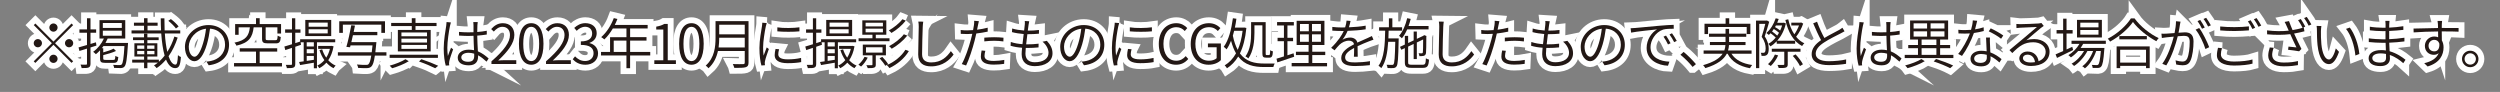 <?xml version="1.0" encoding="UTF-8"?><svg xmlns="http://www.w3.org/2000/svg" xmlns:xlink="http://www.w3.org/1999/xlink" viewBox="0 0 639 23.5"><rect x="0" y="0" width="639" height="23.5" fill="#808080" stroke="none"/><defs><style>.e,.f{fill:none;}.f{stroke:#fff;stroke-miterlimit:10;stroke-width:3px;}.g{fill:#231815;}.h{clip-path:url(#d);}</style><clipPath id="d"><rect width="639" height="23.5" style="fill:none;"/></clipPath></defs><g id="a"/><g id="b"><g id="c"><g style="clip-path:url(#d);"><g><g><path d="M13.666,10.633l4.622-4.622,.406,.406-4.622,4.622,4.622,4.623-.406,.406-4.622-4.623-4.637,4.637-.406-.406,4.637-4.637-4.623-4.622,.406-.406,4.623,4.622Zm-2.941,.406c0,.574-.477,1.051-1.051,1.051s-1.051-.477-1.051-1.051,.477-1.05,1.051-1.05,1.051,.476,1.051,1.05Zm2.941-2.941c-.574,0-1.051-.477-1.051-1.051s.477-1.05,1.051-1.05,1.051,.476,1.051,1.05-.477,1.051-1.051,1.051Zm0,5.884c.574,0,1.051,.476,1.051,1.05s-.477,1.051-1.051,1.051-1.051-.477-1.051-1.051,.477-1.05,1.051-1.05Zm2.941-2.942c0-.574,.477-1.05,1.051-1.05s1.051,.476,1.051,1.05-.477,1.051-1.051,1.051-1.051-.477-1.051-1.051Z" style="fill:none; stroke:#fff; stroke-miterlimit:10; stroke-width:3px;"/><path d="M23.133,12.132v4.133c0,.546-.126,.812-.462,.98-.351,.14-.896,.168-1.808,.153-.027-.224-.154-.63-.28-.882,.645,.027,1.219,.027,1.401,.014,.182,0,.252-.056,.252-.266v-3.839l-1.933,.603-.225-.91c.588-.154,1.331-.378,2.157-.616v-3.138h-1.933v-.854h1.933v-2.844h.896v2.844h1.442v.854h-1.442v2.871l1.4-.42,.112,.841-1.513,.476Zm9.595-1.162s-.014,.294-.027,.42c-.238,3.782-.448,5.141-.883,5.617-.224,.266-.504,.35-.91,.392-.364,.015-1.051,0-1.737-.042-.028-.224-.112-.574-.252-.784,.729,.057,1.4,.057,1.652,.057,.253,0,.393-.028,.519-.141,.322-.336,.532-1.555,.715-4.721h-5.365c-.126,.183-.266,.364-.406,.547h.351v1.078c.98-.28,2.045-.63,2.661-.967l.603,.603c-.896,.421-2.157,.784-3.264,1.064v.854c0,.295,.084,.364,.63,.364h1.947c.406,0,.477-.112,.519-1.036,.182,.14,.504,.266,.756,.308-.098,1.205-.364,1.485-1.204,1.485h-2.088c-1.106,0-1.372-.21-1.372-1.121v-2.087c-.337,.364-.7,.7-1.064,.994-.141-.14-.477-.462-.701-.616,1.135-.798,2.13-2.017,2.746-3.39h-1.121V5.143h6.584v4.706h-4.496c-.169,.378-.351,.757-.561,1.121h5.771Zm-6.443-3.824h4.847v-1.274h-4.847v1.274Zm0,1.989h4.847v-1.303h-4.847v1.303Z" style="fill:none; stroke:#fff; stroke-miterlimit:10; stroke-width:3px;"/><path d="M45.414,9.61c-.56,1.724-1.33,3.362-2.325,4.763,.463,1.359,1.051,2.144,1.766,2.144,.378,0,.546-.673,.63-2.424,.183,.21,.519,.406,.757,.477-.154,2.186-.49,2.844-1.471,2.844-1.009,0-1.766-.812-2.34-2.186-.7,.841-1.499,1.583-2.396,2.186-.153-.21-.434-.505-.672-.687,.35-.225,.687-.462,1.009-.729h-2.704v1.429h-.84v-1.429h-3.04v-.742h3.04v-.799h-2.479v-3.403h2.465v-.799h-2.815v-.714h2.815v-.925h.854v.925h2.886v.714h-2.886v.799h2.55v3.403h-2.55v.799h2.941v.546c.533-.476,1.023-1.009,1.472-1.583-.435-1.513-.715-3.459-.869-5.658h-7.592v-.799h3.193v-1.19h-2.577v-.771h2.577v-1.148h.896v1.148h2.578v.771h-2.578v1.19h3.46c-.056-.994-.084-2.018-.084-3.082h.938c0,1.079,.015,2.102,.057,3.082h3.992v.799h-3.937c.112,1.82,.336,3.417,.63,4.692,.771-1.191,1.373-2.521,1.808-3.908l.84,.266Zm-10.352,2.857h1.821v-.84h-1.821v.84Zm0,1.401h1.821v-.841h-1.821v.841Zm4.413-2.241h-1.863v.84h1.863v-.84Zm0,1.4h-1.863v.841h1.863v-.841Zm5.49-5.743c-.378-.561-1.219-1.387-1.946-1.961l.658-.448c.729,.547,1.583,1.345,1.975,1.892l-.687,.518Z" style="fill:none; stroke:#fff; stroke-miterlimit:10; stroke-width:3px;"/><path d="M52.773,15.746c.42-.028,.841-.099,1.163-.168,1.778-.379,3.586-1.709,3.586-4.175,0-2.129-1.387-3.894-3.839-4.076-.168,1.317-.434,2.731-.812,4.034-.854,2.857-1.947,4.286-3.194,4.286-1.177,0-2.409-1.387-2.409-3.67,0-2.969,2.661-5.574,6.009-5.574,3.223,0,5.268,2.269,5.268,5.042,0,2.9-1.934,4.833-5.197,5.239l-.574-.938Zm-.896-4.608c.364-1.163,.631-2.508,.784-3.796-2.717,.322-4.412,2.633-4.412,4.566,0,1.807,.854,2.591,1.471,2.591s1.429-.924,2.157-3.361Z" style="fill:none; stroke:#fff; stroke-miterlimit:10; stroke-width:3px;"/><path d="M72.074,16.124v.868h-12.256v-.868h5.616v-2.941h-4.16v-.841h9.582v.841h-4.482v2.941h5.7Zm-7.241-9.133c-.295,2.508-1.148,3.95-4.398,4.679-.07-.225-.322-.589-.505-.771,2.984-.603,3.685-1.793,3.937-3.908h-2.871v1.905h-.896v-2.746h5.336v-1.498h.939v1.498h5.463v2.424h-.938v-1.583h-2.998v2.872c0,.336,.084,.405,.63,.405h1.878c.434,0,.504-.153,.56-1.162,.183,.154,.561,.28,.799,.351-.084,1.288-.364,1.624-1.261,1.624h-2.06c-1.176,0-1.471-.252-1.471-1.218v-2.872h-2.143Z" style="fill:none; stroke:#fff; stroke-miterlimit:10; stroke-width:3px;"/><path d="M81.016,10.802v6.639h-.799v-1.414c-1.261,.224-2.521,.434-3.502,.603l-.267-.785c.351-.042,.743-.098,1.177-.168v-4.874h-.784l.098,.644-1.471,.505v4.37c0,.532-.111,.784-.448,.938-.294,.14-.826,.168-1.694,.154-.042-.21-.154-.603-.28-.841,.63,.014,1.162,.014,1.331,.014,.182,0,.252-.056,.252-.266v-4.09c-.616,.21-1.19,.406-1.709,.574l-.238-.911c.532-.153,1.205-.364,1.947-.588v-2.941h-1.751v-.854h1.751v-2.844h.84v2.844h1.331v.854h-1.331v2.661l1.247-.406v-.588h8.965v.771h-4.664Zm3.642-1.583h-6.626V5.101h6.626v4.118Zm-4.44,1.583h-1.821v1.078h1.821v-1.078Zm0,1.765h-1.821v1.051h1.821v-1.051Zm-1.821,2.997c.574-.084,1.19-.182,1.821-.279v-.981h-1.821v1.261Zm5.365-9.791h-4.875v1.051h4.875v-1.051Zm0,1.709h-4.875v1.051h4.875v-1.051Zm1.499,4.356c-.253,1.457-.729,2.634-1.359,3.558,.547,.589,1.177,1.064,1.892,1.373-.183,.154-.421,.462-.547,.658-.686-.336-1.288-.826-1.82-1.415-.532,.603-1.149,1.079-1.821,1.415-.098-.196-.322-.504-.49-.672,.672-.309,1.274-.771,1.793-1.387-.532-.743-.952-1.611-1.247-2.563l.687-.196c.238,.771,.589,1.499,1.037,2.129,.406-.645,.728-1.387,.938-2.255h-2.998v-.742h3.278l.153-.028,.505,.126Z" style="fill:none; stroke:#fff; stroke-miterlimit:10; stroke-width:3px;"/><path d="M98.771,14.219h-2.956c-.238,1.625-.504,2.41-.883,2.773-.308,.295-.616,.393-1.12,.421-.463,.027-1.359,0-2.27-.057-.028-.252-.14-.63-.308-.868,.966,.098,1.919,.098,2.283,.098,.308,0,.49-.014,.644-.153,.295-.252,.519-.911,.729-2.214h-8.53v-.868h8.656c.057-.504,.126-1.093,.196-1.751h-5.617l-.126,.477-.938-.099c.421-1.4,.938-3.796,1.261-5.532l.938,.098c-.098,.504-.21,1.064-.336,1.625h6.051v.826h-6.233c-.14,.616-.266,1.219-.405,1.766h6.401s-.015,.321-.042,.447c-.07,.812-.154,1.527-.225,2.144h2.83v.868Zm-11.137-5.812h-.924v-2.97h11.696v2.97h-.938v-2.102h-9.834v2.102Z" style="fill:none; stroke:#fff; stroke-miterlimit:10; stroke-width:3px;"/><path d="M111.932,14.793h-12.34v-.798h12.34v.798Zm-7.451,.854c-1.121,.701-2.858,1.401-4.245,1.793-.14-.182-.434-.476-.63-.658,1.4-.378,3.151-1.064,4.034-1.652l.841,.518Zm.771-8.992h-5.268v-.799h5.268v-1.204h.952v1.204h5.379v.799h-5.379v.994h3.88v5.491h-8.391V7.649h3.559v-.994Zm3.894,1.639h-6.541v.967h6.541v-.967Zm0,1.583h-6.541v.994h6.541v-.994Zm0,1.61h-6.541v.995h6.541v-.995Zm-1.442,3.643c1.568,.518,3.249,1.19,4.3,1.681l-.771,.63c-.966-.49-2.549-1.176-4.132-1.723l.603-.588Z" style="fill:none; stroke:#fff; stroke-miterlimit:10; stroke-width:3px;"/><path d="M115.247,5.73c-.07,.21-.168,.616-.225,.868-.294,1.359-.686,4.049-.686,5.632,0,.742,.042,1.33,.14,2.087,.225-.673,.574-1.555,.812-2.129l.532,.42c-.336,.938-.841,2.354-.98,3.025-.042,.183-.07,.435-.07,.603,.015,.14,.042,.336,.057,.477l-.896,.056c-.28-.994-.519-2.493-.519-4.37,0-2.045,.462-4.692,.645-5.855,.042-.309,.084-.645,.084-.91l1.106,.098Zm9.119,10.029c-.715-.658-1.429-1.232-2.172-1.625v.351c0,1.093-.504,2.213-2.353,2.213-1.85,0-2.844-.742-2.844-1.961,0-1.106,1.009-2.045,2.815-2.045,.49,0,.938,.056,1.358,.14-.056-1.106-.126-2.507-.14-3.684-.462,.028-.938,.042-1.4,.042-.785,0-1.499-.056-2.298-.098l-.014-.938c.784,.069,1.526,.111,2.339,.111,.463,0,.911-.014,1.373-.027,0-.715-.014-1.345,0-1.751,0-.253-.028-.603-.056-.841h1.134c-.042,.28-.069,.546-.084,.812-.027,.393-.027,1.078-.042,1.723,.869-.069,1.695-.168,2.438-.322v.967c-.771,.126-1.597,.21-2.438,.28,.015,1.387,.112,2.815,.168,4.021,1.121,.448,2.004,1.162,2.746,1.82l-.532,.812Zm-3.166-2.045c-.462-.14-.952-.224-1.457-.224-1.092,0-1.835,.49-1.835,1.162,0,.715,.7,1.135,1.737,1.135,1.232,0,1.568-.603,1.568-1.555,0-.141,0-.322-.014-.519Z" style="fill:none; stroke:#fff; stroke-miterlimit:10; stroke-width:3px;"/><path d="M125.614,15.676c3.278-2.857,4.735-4.931,4.735-6.709,0-1.205-.631-2.115-1.947-2.115-.854,0-1.597,.532-2.186,1.219l-.672-.645c.826-.896,1.709-1.499,2.983-1.499,1.821,0,2.941,1.177,2.941,2.997,0,2.073-1.625,4.188-4.132,6.542,.546-.056,1.162-.084,1.681-.084h2.941v.98h-6.346v-.687Z" style="fill:none; stroke:#fff; stroke-miterlimit:10; stroke-width:3px;"/><path d="M132.638,11.193c0-3.558,1.219-5.267,3.152-5.267,1.919,0,3.123,1.723,3.123,5.267,0,3.586-1.204,5.351-3.123,5.351-1.934,0-3.152-1.765-3.152-5.351Zm5.169,0c0-2.997-.812-4.342-2.017-4.342-1.219,0-2.046,1.345-2.046,4.342,0,3.054,.827,4.427,2.046,4.427,1.204,0,2.017-1.373,2.017-4.427Z" style="fill:none; stroke:#fff; stroke-miterlimit:10; stroke-width:3px;"/><path d="M139.562,15.676c3.278-2.857,4.735-4.931,4.735-6.709,0-1.205-.631-2.115-1.947-2.115-.854,0-1.597,.532-2.186,1.219l-.672-.645c.826-.896,1.709-1.499,2.983-1.499,1.821,0,2.941,1.177,2.941,2.997,0,2.073-1.625,4.188-4.132,6.542,.546-.056,1.162-.084,1.681-.084h2.941v.98h-6.346v-.687Z" style="fill:none; stroke:#fff; stroke-miterlimit:10; stroke-width:3px;"/><path d="M146.391,15.144l.589-.742c.603,.616,1.372,1.19,2.591,1.19,1.247,0,2.144-.771,2.144-1.989,0-1.274-.868-2.129-3.25-2.129v-.896c2.144,0,2.886-.883,2.886-2.031,0-1.022-.687-1.694-1.793-1.709-.841,.015-1.583,.448-2.157,1.037l-.63-.743c.756-.686,1.652-1.204,2.829-1.218,1.681,.014,2.914,.924,2.914,2.549,0,1.274-.743,2.102-1.836,2.493v.057c1.205,.28,2.186,1.204,2.186,2.619,0,1.821-1.429,2.913-3.222,2.913-1.597,0-2.592-.686-3.25-1.4Z" style="fill:none; stroke:#fff; stroke-miterlimit:10; stroke-width:3px;"/><path d="M166.197,14.177h-5.142v3.25h-.938v-3.25h-6.499v-.896h2.312v-3.781h4.188v-2.228h-3.474c-.645,1.093-1.387,2.059-2.171,2.802-.183-.141-.561-.448-.812-.589,1.345-1.148,2.521-2.97,3.222-4.86l.925,.224c-.196,.519-.421,1.037-.673,1.527h8.404v.896h-4.482v2.228h4.188v.882h-4.188v2.899h5.142v.896Zm-6.08-.896v-2.899h-3.249v2.899h3.249Z" style="fill:none; stroke:#fff; stroke-miterlimit:10; stroke-width:3px;"/><path d="M167.245,15.41h2.297V7.552h-1.807v-.742c.882-.154,1.54-.379,2.072-.701h.869V15.41h2.087v.952h-5.519v-.952Z" style="fill:none; stroke:#fff; stroke-miterlimit:10; stroke-width:3px;"/><path d="M173.589,11.193c0-3.558,1.219-5.267,3.152-5.267,1.919,0,3.123,1.723,3.123,5.267,0,3.586-1.204,5.351-3.123,5.351-1.934,0-3.152-1.765-3.152-5.351Zm5.169,0c0-2.997-.812-4.342-2.017-4.342-1.219,0-2.046,1.345-2.046,4.342,0,3.054,.827,4.427,2.046,4.427,1.204,0,2.017-1.373,2.017-4.427Z" style="fill:none; stroke:#fff; stroke-miterlimit:10; stroke-width:3px;"/><path d="M191.325,15.984c0,.714-.196,1.022-.7,1.19-.519,.168-1.429,.182-2.928,.182-.07-.279-.252-.714-.392-.98,1.176,.042,2.297,.028,2.633,.015,.309,0,.42-.112,.42-.406v-2.941h-6.85c-.35,1.597-1.05,3.18-2.423,4.397-.141-.195-.505-.546-.7-.672,2.269-2.018,2.507-4.86,2.507-7.13V5.408h8.433V15.984Zm-.967-3.853v-2.479h-6.527c0,.771-.042,1.611-.154,2.479h6.682Zm-6.527-5.812v2.451h6.527v-2.451h-6.527Z" style="fill:none; stroke:#fff; stroke-miterlimit:10; stroke-width:3px;"/><path d="M195.973,5.898c-.084,.225-.183,.616-.238,.869-.28,1.358-.687,3.768-.687,5.364,0,.742,.028,1.331,.126,2.087,.238-.658,.561-1.526,.799-2.101l.546,.406c-.336,.952-.854,2.409-.98,3.067-.042,.183-.07,.448-.056,.603,0,.154,.027,.336,.042,.477l-.911,.069c-.279-.994-.504-2.577-.504-4.454,0-2.031,.462-4.412,.645-5.575,.042-.308,.084-.63,.084-.91l1.135,.098Zm3.165,6.696c-.14,.504-.21,.91-.21,1.288,0,.631,.421,1.289,2.396,1.289,1.247,0,2.325-.112,3.432-.364l.028,1.064c-.854,.168-2.031,.28-3.446,.28-2.311,0-3.333-.771-3.333-2.045,0-.49,.098-1.037,.224-1.598l.91,.085Zm5.197-5.617v1.036c-1.457,.154-4.174,.154-5.646,0v-1.022c1.472,.252,4.272,.196,5.646-.014Z" style="fill:none; stroke:#fff; stroke-miterlimit:10; stroke-width:3px;"/><path d="M214.165,10.802v6.639h-.799v-1.414c-1.261,.224-2.521,.434-3.502,.603l-.267-.785c.351-.042,.743-.098,1.177-.168v-4.874h-.784l.099,.644-1.472,.505v4.37c0,.532-.111,.784-.448,.938-.294,.14-.826,.168-1.694,.154-.042-.21-.154-.603-.28-.841,.63,.014,1.162,.014,1.331,.014,.182,0,.252-.056,.252-.266v-4.09c-.616,.21-1.19,.406-1.709,.574l-.238-.911c.532-.153,1.205-.364,1.947-.588v-2.941h-1.751v-.854h1.751v-2.844h.84v2.844h1.331v.854h-1.331v2.661l1.247-.406v-.588h8.965v.771h-4.664Zm3.642-1.583h-6.626V5.101h6.626v4.118Zm-4.44,1.583h-1.821v1.078h1.821v-1.078Zm0,1.765h-1.821v1.051h1.821v-1.051Zm-1.821,2.997c.574-.084,1.19-.182,1.821-.279v-.981h-1.821v1.261Zm5.365-9.791h-4.875v1.051h4.875v-1.051Zm0,1.709h-4.875v1.051h4.875v-1.051Zm1.499,4.356c-.252,1.457-.729,2.634-1.359,3.558,.547,.589,1.177,1.064,1.892,1.373-.183,.154-.421,.462-.547,.658-.687-.336-1.288-.826-1.82-1.415-.532,.603-1.149,1.079-1.821,1.415-.098-.196-.322-.504-.49-.672,.672-.309,1.274-.771,1.793-1.387-.532-.743-.952-1.611-1.247-2.563l.687-.196c.238,.771,.589,1.499,1.037,2.129,.406-.645,.729-1.387,.938-2.255h-2.998v-.742h3.278l.153-.028,.505,.126Z" style="fill:none; stroke:#fff; stroke-miterlimit:10; stroke-width:3px;"/><path d="M221.792,14.724c-.42,.854-1.064,1.723-1.695,2.283-.153-.126-.49-.364-.686-.477,.63-.532,1.218-1.274,1.568-2.003l.812,.196Zm5.561-4.188h-7.899v-.757h3.544v-.896h-2.592v-3.684h6.135v3.684h-2.689v.896h3.502v.757Zm-3.502,3.6v2.367c0,.435-.098,.659-.434,.771-.336,.141-.841,.141-1.625,.141-.056-.225-.225-.532-.364-.757,.658,.028,1.19,.028,1.345,.015,.182,0,.225-.057,.225-.169v-2.367h-2.466v-2.731h5.911v2.731h-2.592Zm-2.604-7.396h4.426v-.925h-4.426v.925Zm0,1.526h4.426v-.938h-4.426v.938Zm.098,5.184h4.23v-1.373h-4.23v1.373Zm4.174,1.092c.561,.561,1.205,1.359,1.499,1.877l-.742,.393c-.28-.504-.91-1.331-1.457-1.919l.7-.351Zm6.78-1.484c-1.079,1.821-2.956,3.403-4.959,4.342-.154-.224-.435-.546-.658-.756,1.905-.799,3.754-2.283,4.734-3.922l.883,.336Zm-.785-7.788c-.924,1.204-2.381,2.409-3.655,3.151-.168-.182-.435-.462-.673-.645,1.205-.658,2.662-1.793,3.46-2.857l.868,.351Zm.379,3.838c-1.009,1.289-2.577,2.563-3.965,3.348-.168-.196-.447-.49-.686-.658,1.345-.687,2.928-1.905,3.781-3.04l.869,.351Z" style="fill:none; stroke:#fff; stroke-miterlimit:10; stroke-width:3px;"/><path d="M235.978,5.534c-.069,.421-.098,.869-.126,1.303-.056,1.583-.168,4.889-.168,7.032,0,1.541,1.009,2.087,2.34,2.087,2.591,0,4.02-1.442,5.015-2.886l.7,.869c-.952,1.303-2.718,3.025-5.743,3.025-1.947,0-3.306-.799-3.306-3.04,0-2.101,.14-5.575,.14-7.088,0-.49-.027-.938-.111-1.316l1.26,.014Z" style="fill:none; stroke:#fff; stroke-miterlimit:10; stroke-width:3px;"/><path d="M252.456,8.084c-.924,.196-1.933,.364-2.913,.477-.126,.602-.28,1.246-.435,1.849-.504,1.975-1.442,4.847-2.171,6.331l-1.106-.364c.826-1.429,1.793-4.229,2.311-6.205,.126-.462,.253-.994,.379-1.526-.49,.042-.938,.056-1.345,.056-.603,0-1.093-.028-1.598-.056l-.027-.98c.645,.084,1.148,.098,1.652,.098,.463,0,.967-.028,1.513-.07,.099-.532,.183-.98,.225-1.274,.056-.378,.084-.812,.056-1.106l1.205,.098c-.084,.294-.183,.799-.238,1.064l-.224,1.121c.924-.126,1.862-.294,2.717-.519v1.009Zm-.603,4.902c-.126,.463-.21,.896-.21,1.261,0,.673,.309,1.331,2.367,1.331,.896,0,1.863-.112,2.689-.267l-.042,1.009c-.742,.112-1.667,.196-2.661,.196-2.157,0-3.292-.658-3.292-2.031,0-.49,.084-.994,.196-1.583l.952,.084Zm-.266-3.361c.714-.057,1.61-.112,2.507-.112,.812,0,1.653,.042,2.396,.126l-.027,.952c-.715-.098-1.527-.168-2.325-.168-.854,0-1.709,.057-2.55,.154v-.952Z" style="fill:none; stroke:#fff; stroke-miterlimit:10; stroke-width:3px;"/><path d="M267.58,10.438c.952,1.036,1.442,2.003,1.442,3.193,0,2.059-1.849,3.277-4.538,3.277-1.821,0-3.349-.826-3.349-3.067,0-.392,.043-.967,.112-1.639-1.036-.07-2.087-.238-2.941-.504l.056-.967c.925,.322,1.989,.49,2.984,.561,.098-.841,.21-1.751,.308-2.592-.994-.084-2.115-.252-2.997-.49l.056-.925c.883,.28,2.031,.448,3.054,.519,.07-.603,.14-1.121,.168-1.513,.028-.309,.042-.603,0-.925l1.135,.07c-.084,.35-.126,.616-.168,.91-.042,.378-.112,.896-.196,1.485h.014c1.064,0,2.018-.057,2.844-.168l-.014,.952c-.911,.084-1.724,.126-2.844,.126h-.112c-.112,.841-.224,1.751-.308,2.592h.28c.952,0,1.919-.028,2.899-.169l-.015,.953c-.952,.098-1.82,.14-2.759,.14h-.505c-.056,.574-.084,1.079-.084,1.429,0,1.359,.757,2.228,2.382,2.228,2.129,0,3.516-.896,3.516-2.396,0-.924-.49-1.989-1.527-2.857l1.107-.224Z" style="fill:none; stroke:#fff; stroke-miterlimit:10; stroke-width:3px;"/><path d="M276.487,15.746c.42-.028,.841-.099,1.163-.168,1.778-.379,3.586-1.709,3.586-4.175,0-2.129-1.387-3.894-3.839-4.076-.168,1.317-.434,2.731-.812,4.034-.854,2.857-1.946,4.286-3.193,4.286-1.177,0-2.409-1.387-2.409-3.67,0-2.969,2.661-5.574,6.009-5.574,3.223,0,5.268,2.269,5.268,5.042,0,2.9-1.934,4.833-5.197,5.239l-.574-.938Zm-.896-4.608c.364-1.163,.631-2.508,.784-3.796-2.717,.322-4.412,2.633-4.412,4.566,0,1.807,.854,2.591,1.471,2.591s1.429-.924,2.157-3.361Z" style="fill:none; stroke:#fff; stroke-miterlimit:10; stroke-width:3px;"/><path d="M286.062,5.898c-.084,.225-.183,.616-.238,.869-.28,1.358-.687,3.768-.687,5.364,0,.742,.028,1.331,.126,2.087,.238-.658,.561-1.526,.799-2.101l.546,.406c-.336,.952-.854,2.409-.98,3.067-.042,.183-.07,.448-.056,.603,0,.154,.027,.336,.042,.477l-.911,.069c-.279-.994-.504-2.577-.504-4.454,0-2.031,.462-4.412,.645-5.575,.042-.308,.084-.63,.084-.91l1.135,.098Zm3.165,6.696c-.14,.504-.21,.91-.21,1.288,0,.631,.421,1.289,2.396,1.289,1.247,0,2.325-.112,3.432-.364l.028,1.064c-.854,.168-2.031,.28-3.446,.28-2.311,0-3.333-.771-3.333-2.045,0-.49,.098-1.037,.224-1.598l.91,.085Zm5.197-5.617v1.036c-1.457,.154-4.174,.154-5.646,0v-1.022c1.472,.252,4.272,.196,5.646-.014Z" style="fill:none; stroke:#fff; stroke-miterlimit:10; stroke-width:3px;"/><path d="M296.185,11.235c0-3.292,1.905-5.309,4.497-5.309,1.246,0,2.199,.603,2.787,1.247l-.645,.756c-.532-.588-1.232-.98-2.129-.98-2.003,0-3.319,1.625-3.319,4.258,0,2.647,1.26,4.314,3.277,4.314,.994,0,1.751-.42,2.423-1.176l.645,.728c-.798,.938-1.793,1.471-3.123,1.471-2.536,0-4.413-1.988-4.413-5.309Z" style="fill:none; stroke:#fff; stroke-miterlimit:10; stroke-width:3px;"/><path d="M304.35,11.235c0-3.292,1.947-5.309,4.65-5.309,1.415,0,2.34,.645,2.928,1.247l-.645,.756c-.518-.546-1.19-.98-2.255-.98-2.129,0-3.488,1.625-3.488,4.258,0,2.647,1.261,4.314,3.488,4.314,.771,0,1.527-.237,1.947-.644v-2.802h-2.228v-.967h3.306v4.259c-.658,.686-1.765,1.176-3.138,1.176-2.689,0-4.566-1.988-4.566-5.309Z" style="fill:none; stroke:#fff; stroke-miterlimit:10; stroke-width:3px;"/><path d="M325.817,16.236c-.141,.224-.309,.645-.351,.896h-2.396c-2.577,0-4.902-.477-6.583-2.676-.784,1.303-1.751,2.27-2.872,2.998-.14-.238-.378-.574-.588-.757,1.135-.658,2.129-1.681,2.899-3.067-.504-.854-.925-1.919-1.274-3.208-.322,.827-.7,1.569-1.148,2.199-.141-.182-.49-.519-.715-.658,1.261-1.709,1.947-4.412,2.339-7.298l.896,.126c-.098,.784-.224,1.541-.392,2.27h2.213l.168-.028,.561,.112c-.267,2.718-.826,4.847-1.653,6.514,1.598,2.143,3.824,2.577,6.191,2.577h2.704Zm-10.366-8.362c-.111,.42-.21,.854-.336,1.246,.309,1.499,.729,2.676,1.247,3.628,.588-1.33,1.022-2.97,1.246-4.874h-2.157Zm5.183,.56c0,1.92-.224,4.623-1.555,6.5-.153-.168-.532-.42-.742-.519,1.289-1.765,1.443-4.202,1.443-5.981v-2.773h3.726v7.971c0,.393,.042,.448,.267,.448h.602c.21,0,.252-.225,.28-1.247,.183,.141,.477,.238,.7,.295-.056,1.246-.28,1.61-.896,1.61h-.826c-.784,0-.967-.252-.967-1.12V6.473h-2.031v1.961Z" style="fill:none; stroke:#fff; stroke-miterlimit:10; stroke-width:3px;"/><path d="M330.792,14.499c-1.485,.505-3.082,1.051-4.301,1.443l-.224-.938c.532-.141,1.19-.351,1.905-.589v-3.88h-1.625v-.868h1.625v-3.152h-1.751v-.882h4.286v.882h-1.639v3.152h1.442v.868h-1.442v3.6c.504-.168,1.05-.35,1.568-.518l.154,.882Zm8.404,1.597v.854h-9.049v-.854h4.328v-2.017h-3.235v-.854h3.235v-1.723h-3.054V5.311h7.103v6.191h-3.11v1.723h3.32v.854h-3.32v2.017h3.782Zm-6.92-8.096h2.256v-1.863h-2.256v1.863Zm0,2.689h2.256v-1.905h-2.256v1.905Zm5.352-4.553h-2.283v1.863h2.283v-1.863Zm0,2.647h-2.283v1.905h2.283v-1.905Z" style="fill:none; stroke:#fff; stroke-miterlimit:10; stroke-width:3px;"/><path d="M346.057,14.499c.042-.546,.056-1.499,.056-2.241-1.331,.7-2.297,1.457-2.297,2.409,0,1.149,1.148,1.289,2.591,1.289,1.064,0,2.55-.112,3.769-.322l-.042,1.022c-1.064,.126-2.577,.225-3.769,.225-1.947,0-3.544-.406-3.544-2.073,0-1.611,1.64-2.647,3.264-3.488-.111-.616-.63-.924-1.288-.924-.938,0-1.779,.434-2.424,1.036-.392,.378-.798,.883-1.261,1.429l-.868-.645c1.849-1.778,2.731-3.249,3.222-4.3h-.658c-.588,0-1.499-.028-2.27-.084v-.953c.743,.099,1.709,.141,2.325,.141,.309,0,.616,0,.953-.015,.196-.616,.336-1.246,.364-1.736l1.022,.084c-.084,.406-.21,.994-.421,1.625,1.443-.057,2.956-.183,4.287-.421v.938c-1.387,.225-3.11,.337-4.623,.393-.308,.757-.771,1.569-1.316,2.27,.519-.351,1.345-.561,1.975-.561,.896,0,1.653,.462,1.835,1.289,1.009-.477,1.892-.812,2.647-1.177,.393-.168,.715-.322,1.064-.505l.406,.938c-.321,.099-.784,.28-1.148,.421-.812,.322-1.835,.729-2.913,1.246,.014,.799,.027,2.003,.042,2.689h-.98Z" style="fill:none; stroke:#fff; stroke-miterlimit:10; stroke-width:3px;"/><path d="M357.51,9.82s0,.322-.015,.448c-.098,4.679-.182,6.233-.546,6.71-.21,.28-.448,.378-.799,.42-.336,.028-.91,.015-1.499-.014-.014-.252-.098-.616-.237-.826,.602,.027,1.148,.027,1.345,.027,.21,.015,.322,0,.434-.168,.238-.322,.351-1.723,.435-5.729h-1.807c-.169,2.689-.589,5.141-1.766,6.724-.154-.183-.462-.463-.714-.603,1.471-1.947,1.652-5.491,1.709-8.979h-1.555v-.869h2.507v-2.269h.883v2.269h2.493v.869h-3.446c-.014,.672-.027,1.33-.056,1.988h2.634Zm2.171-2.311c-.393,.882-.841,1.667-1.359,2.283-.14-.154-.518-.49-.728-.631,.966-1.092,1.681-2.773,2.087-4.51l.896,.182c-.154,.616-.336,1.232-.547,1.807h5.113v.869h-5.463Zm3.978,9.034c.631,0,.743-.266,.799-1.639,.196,.141,.546,.28,.799,.337-.112,1.639-.393,2.101-1.556,2.101h-2.913c-1.331,0-1.709-.28-1.709-1.457v-3.586l-.896,.421-.351-.743,1.247-.588v-2.228h.841v1.835l1.414-.672v-2.27h.812v1.877l1.64-.771,.084-.069,.14-.112,.603,.224-.042,.154c0,1.989-.028,3.811-.084,4.202-.057,.435-.294,.658-.645,.729-.294,.057-.715,.07-1.037,.07-.027-.238-.098-.532-.21-.742,.28,.027,.659,.014,.785,.014,.168,0,.266-.042,.308-.28,.042-.224,.07-1.555,.07-3.264l-1.611,.771v4.244h-.812v-3.866l-1.414,.673v3.992c0,.532,.126,.644,.91,.644h2.829Z" style="fill:none; stroke:#fff; stroke-miterlimit:10; stroke-width:3px;"/><path d="M369.024,5.534c-.07,.421-.099,.869-.127,1.303-.056,1.583-.168,4.889-.168,7.032,0,1.541,1.009,2.087,2.34,2.087,2.591,0,4.02-1.442,5.015-2.886l.7,.869c-.952,1.303-2.718,3.025-5.743,3.025-1.947,0-3.306-.799-3.306-3.04,0-2.101,.14-5.575,.14-7.088,0-.49-.027-.938-.111-1.316l1.261,.014Z" style="fill:none; stroke:#fff; stroke-miterlimit:10; stroke-width:3px;"/><path d="M385.502,8.084c-.924,.196-1.933,.364-2.913,.477-.126,.602-.28,1.246-.435,1.849-.504,1.975-1.442,4.847-2.171,6.331l-1.106-.364c.826-1.429,1.793-4.229,2.311-6.205,.126-.462,.253-.994,.379-1.526-.49,.042-.938,.056-1.345,.056-.603,0-1.093-.028-1.598-.056l-.027-.98c.645,.084,1.148,.098,1.652,.098,.463,0,.967-.028,1.513-.07,.099-.532,.183-.98,.225-1.274,.056-.378,.084-.812,.056-1.106l1.205,.098c-.084,.294-.183,.799-.238,1.064l-.224,1.121c.924-.126,1.862-.294,2.717-.519v1.009Zm-.603,4.902c-.126,.463-.21,.896-.21,1.261,0,.673,.309,1.331,2.367,1.331,.896,0,1.863-.112,2.689-.267l-.042,1.009c-.742,.112-1.667,.196-2.661,.196-2.157,0-3.292-.658-3.292-2.031,0-.49,.084-.994,.196-1.583l.952,.084Zm-.266-3.361c.714-.057,1.61-.112,2.507-.112,.812,0,1.653,.042,2.396,.126l-.027,.952c-.715-.098-1.527-.168-2.326-.168-.854,0-1.708,.057-2.549,.154v-.952Z" style="fill:none; stroke:#fff; stroke-miterlimit:10; stroke-width:3px;"/><path d="M400.627,10.438c.952,1.036,1.442,2.003,1.442,3.193,0,2.059-1.849,3.277-4.538,3.277-1.821,0-3.349-.826-3.349-3.067,0-.392,.043-.967,.112-1.639-1.036-.07-2.087-.238-2.941-.504l.056-.967c.925,.322,1.989,.49,2.984,.561,.098-.841,.21-1.751,.308-2.592-.994-.084-2.115-.252-2.997-.49l.056-.925c.883,.28,2.031,.448,3.054,.519,.07-.603,.14-1.121,.168-1.513,.028-.309,.042-.603,0-.925l1.135,.07c-.084,.35-.126,.616-.168,.91-.042,.378-.112,.896-.196,1.485h.014c1.064,0,2.018-.057,2.844-.168l-.014,.952c-.911,.084-1.724,.126-2.844,.126h-.112c-.112,.841-.224,1.751-.308,2.592h.28c.952,0,1.919-.028,2.899-.169l-.015,.953c-.952,.098-1.82,.14-2.759,.14h-.505c-.056,.574-.084,1.079-.084,1.429,0,1.359,.757,2.228,2.382,2.228,2.129,0,3.516-.896,3.516-2.396,0-.924-.49-1.989-1.527-2.857l1.107-.224Z" style="fill:none; stroke:#fff; stroke-miterlimit:10; stroke-width:3px;"/><path d="M409.534,15.746c.42-.028,.841-.099,1.163-.168,1.778-.379,3.586-1.709,3.586-4.175,0-2.129-1.387-3.894-3.839-4.076-.168,1.317-.434,2.731-.812,4.034-.854,2.857-1.946,4.286-3.193,4.286-1.177,0-2.409-1.387-2.409-3.67,0-2.969,2.661-5.574,6.009-5.574,3.223,0,5.268,2.269,5.268,5.042,0,2.9-1.934,4.833-5.197,5.239l-.574-.938Zm-.896-4.608c.364-1.163,.631-2.508,.784-3.796-2.717,.322-4.412,2.633-4.412,4.566,0,1.807,.854,2.591,1.471,2.591s1.429-.924,2.157-3.361Z" style="fill:none; stroke:#fff; stroke-miterlimit:10; stroke-width:3px;"/><path d="M418.004,7.146c.854-.084,3.544-.351,6.093-.561,1.527-.14,2.788-.21,3.698-.238l.014,.995c-.798,0-2.017,.014-2.717,.224-2.031,.673-3.222,2.83-3.222,4.469,0,2.787,2.591,3.642,4.832,3.726l-.364,1.037c-2.493-.084-5.463-1.429-5.463-4.539,0-2.199,1.331-3.992,2.662-4.748-1.219,.14-5.142,.518-6.626,.826l-.126-1.12c.532-.015,.952-.042,1.219-.07Zm8.992,3.908l-.658,.308c-.308-.658-.729-1.414-1.148-1.989l.645-.279c.322,.462,.854,1.33,1.162,1.961Zm1.583-.603l-.658,.322c-.336-.658-.756-1.387-1.19-1.961l.63-.309c.337,.463,.896,1.316,1.219,1.947Z" style="fill:none; stroke:#fff; stroke-miterlimit:10; stroke-width:3px;"/><path d="M432.629,17.104c-.91-1.12-2.115-2.312-3.109-3.109l.812-.729c1.009,.812,2.256,2.073,3.152,3.124l-.854,.714Z" style="fill:none; stroke:#fff; stroke-miterlimit:10; stroke-width:3px;"/><path d="M442.561,13.743c.994,1.568,2.829,2.521,5.295,2.871-.196,.21-.448,.589-.561,.826-2.718-.504-4.664-1.666-5.715-3.697h-.225c-.728,1.387-2.255,2.689-5.463,3.67-.111-.196-.364-.547-.574-.757,2.815-.798,4.259-1.82,4.987-2.913h-4.861v-.841h5.295c.168-.462,.252-.925,.28-1.387h-3.964v-.784h3.992v-1.331h-4.217v-.798h4.217v-1.219h.91v1.219h4.385v.798h-4.385v1.331h4.202v.784h-4.229c-.028,.462-.099,.925-.238,1.387h6.009v.841h-5.141Zm-5.981-5.043h-.91v-2.634h5.393v-1.4h.925v1.4h5.407v2.634h-.938v-1.807h-9.876v1.807Z" style="fill:none; stroke:#fff; stroke-miterlimit:10; stroke-width:3px;"/><path d="M452.21,5.562c-.336,1.162-.756,2.619-1.148,3.754,.826,1.19,1.009,2.241,1.022,3.138,0,.715-.14,1.331-.462,1.569-.154,.14-.378,.224-.616,.252-.21,.027-.49,.027-.757,.014,0-.224-.056-.561-.196-.798,.253,.027,.477,.027,.645,.014,.154,0,.267-.042,.364-.126,.168-.154,.238-.574,.238-1.009,0-.799-.182-1.793-1.022-2.956,.351-1.05,.687-2.339,.925-3.306h-1.541v11.305h-.826V5.269h2.675l.112-.042,.588,.336Zm1.919,4.986c-.504,.532-1.036,.967-1.61,1.303-.126-.182-.351-.476-.532-.645,.672-.363,1.331-.924,1.891-1.61-.336-.336-.84-.771-1.33-1.106-.141,.154-.28,.294-.421,.434-.14-.126-.462-.378-.645-.49,1.051-.882,1.905-2.269,2.382-3.754l.771,.168c-.112,.337-.238,.659-.378,.98h1.54l.141-.042,.532,.211c-.42,1.82-1.219,3.306-2.213,4.412h4.58v.771h-4.707v-.631Zm.364,3.614c-.434,1.022-1.19,2.031-1.877,2.703-.168-.126-.504-.364-.714-.476,.714-.631,1.372-1.527,1.765-2.451l.826,.224Zm2.452-.938v3.193c0,.463-.099,.701-.463,.841-.35,.126-.91,.14-1.849,.126-.042-.224-.183-.561-.309-.784,.715,.014,1.331,.014,1.499,0,.196-.015,.238-.042,.238-.196v-3.18h-3.193v-.771h7.34v.771h-3.264Zm-2.689-4.118c.168-.238,.321-.477,.462-.729-.336-.308-.841-.672-1.331-.967-.14,.225-.294,.435-.448,.631,.463,.322,.98,.729,1.317,1.064Zm-.337-2.592c-.069,.141-.14,.267-.224,.406,.462,.253,.98,.589,1.316,.883,.196-.406,.364-.841,.49-1.289h-1.583Zm6.977-.476c-.406,1.204-1.107,2.479-1.808,3.348,.589,.729,1.289,1.303,2.102,1.681-.183,.14-.448,.462-.574,.7-2.228-1.19-3.601-3.6-4.272-6.667l.729-.169c.322,1.457,.84,2.774,1.555,3.839,.477-.631,.91-1.499,1.204-2.27h-1.975v-.715h2.354l.153-.056,.533,.309Zm-1.947,7.857c.729,.771,1.541,1.836,1.877,2.536l-.757,.448c-.322-.715-1.106-1.808-1.835-2.592l.715-.393Z" style="fill:none; stroke:#fff; stroke-miterlimit:10; stroke-width:3px;"/><path d="M471.465,8c-.294,.168-.616,.35-1.009,.546-.952,.49-2.913,1.429-4.272,2.34-1.316,.854-2.087,1.778-2.087,2.843,0,1.177,1.106,1.919,3.348,1.919,1.513,0,3.376-.195,4.427-.462l-.015,1.121c-1.008,.182-2.646,.336-4.37,.336-2.577,0-4.426-.784-4.426-2.802,0-1.4,.882-2.535,2.409-3.586-.645-1.135-1.373-2.773-2.018-4.3l.98-.406c.561,1.54,1.275,3.067,1.877,4.16,1.331-.812,2.9-1.555,3.67-2.003,.379-.225,.659-.393,.938-.617l.547,.911Z" style="fill:none; stroke:#fff; stroke-miterlimit:10; stroke-width:3px;"/><path d="M476.382,5.73c-.07,.21-.168,.616-.225,.868-.294,1.359-.686,4.049-.686,5.632,0,.742,.042,1.33,.14,2.087,.225-.673,.574-1.555,.812-2.129l.532,.42c-.336,.938-.841,2.354-.98,3.025-.042,.183-.07,.435-.07,.603,.015,.14,.042,.336,.057,.477l-.896,.056c-.28-.994-.519-2.493-.519-4.37,0-2.045,.462-4.692,.645-5.855,.042-.309,.084-.645,.084-.91l1.106,.098Zm9.119,10.029c-.715-.658-1.429-1.232-2.172-1.625v.351c0,1.093-.504,2.213-2.353,2.213-1.85,0-2.844-.742-2.844-1.961,0-1.106,1.009-2.045,2.815-2.045,.49,0,.938,.056,1.358,.14-.056-1.106-.126-2.507-.14-3.684-.462,.028-.938,.042-1.4,.042-.785,0-1.499-.056-2.298-.098l-.014-.938c.784,.069,1.526,.111,2.339,.111,.463,0,.911-.014,1.373-.027,0-.715-.014-1.345,0-1.751,0-.253-.028-.603-.056-.841h1.134c-.042,.28-.069,.546-.084,.812-.027,.393-.027,1.078-.042,1.723,.869-.069,1.695-.168,2.438-.322v.967c-.771,.126-1.597,.21-2.438,.28,.015,1.387,.112,2.815,.168,4.021,1.121,.448,2.004,1.162,2.746,1.82l-.532,.812Zm-3.166-2.045c-.462-.14-.952-.224-1.457-.224-1.092,0-1.835,.49-1.835,1.162,0,.715,.7,1.135,1.737,1.135,1.232,0,1.568-.603,1.568-1.555,0-.141,0-.322-.014-.519Z" style="fill:none; stroke:#fff; stroke-miterlimit:10; stroke-width:3px;"/><path d="M499.284,14.023v.826h-12.438v-.826h3.39v-1.695h-2.493v-.826h2.493v-1.401h-2.018V5.227h9.722v4.874h-2.045v1.401h2.563v.826h-2.563v1.695h3.39Zm-7.312,1.61c-1.162,.715-2.941,1.401-4.412,1.793-.14-.196-.406-.519-.603-.7,1.443-.364,3.236-1.037,4.146-1.639l.868,.546Zm-2.857-8.334h3.446v-1.331h-3.446v1.331Zm0,2.059h3.446v-1.345h-3.446v1.345Zm2.045,2.144h3.782v-1.401h-3.782v1.401Zm0,2.521h3.782v-1.695h-3.782v1.695Zm5.842-8.055h-3.544v1.331h3.544v-1.331Zm0,2.045h-3.544v1.345h3.544v-1.345Zm-2.144,7.06c1.597,.505,3.32,1.163,4.37,1.682l-.77,.672c-.98-.519-2.592-1.19-4.203-1.723l.603-.631Z" style="fill:none; stroke:#fff; stroke-miterlimit:10; stroke-width:3px;"/><path d="M507.05,7.93c-.757,.21-1.611,.378-2.521,.504-.687,1.962-1.919,4.371-3.04,5.855l-.98-.504c1.163-1.345,2.367-3.586,2.998-5.239-.435,.028-.869,.042-1.303,.042-.519,0-1.093-.014-1.611-.042l-.056-.938c.49,.057,1.051,.084,1.667,.084,.504,0,1.05-.027,1.597-.07,.224-.77,.42-1.666,.448-2.409l1.12,.099c-.126,.504-.322,1.372-.546,2.185,.729-.111,1.471-.279,2.199-.518l.028,.952Zm1.582,1.667c-.042,.574-.014,.952,0,1.442,.015,.532,.07,1.471,.099,2.354,1.19,.435,2.157,1.121,2.871,1.723l-.546,.854c-.603-.546-1.373-1.162-2.283-1.597,.014,.238,.014,.448,.014,.631,0,1.078-.729,1.961-2.396,1.961-1.498,0-2.731-.589-2.731-1.947,0-1.261,1.233-2.045,2.731-2.045,.49,0,.953,.056,1.401,.14-.057-1.148-.126-2.535-.154-3.516h.994Zm-.812,4.412c-.462-.126-.938-.21-1.456-.21-1.064,0-1.766,.477-1.766,1.148,0,.658,.532,1.121,1.667,1.121,1.163,0,1.569-.658,1.569-1.331,0-.196,0-.448-.015-.729Zm3.656-4.104c-.742-.631-2.227-1.472-3.151-1.892l.504-.771c.995,.448,2.55,1.331,3.208,1.835l-.561,.827Z" style="fill:none; stroke:#fff; stroke-miterlimit:10; stroke-width:3px;"/><path d="M522.384,6.627c-.238,.168-.532,.364-.729,.519-.673,.504-2.605,2.227-3.712,3.151,.658-.238,1.33-.308,1.989-.308,2.297,0,3.936,1.372,3.936,3.222,0,2.255-1.891,3.655-4.748,3.655-1.877,0-2.984-.826-2.984-1.933,0-.91,.827-1.765,2.088-1.765,1.723,0,2.647,1.19,2.829,2.479,1.148-.434,1.821-1.26,1.821-2.437,0-1.387-1.387-2.409-3.166-2.409-2.312,0-3.558,.952-5.365,2.759l-.728-.756c1.176-.967,2.969-2.479,3.781-3.152,.771-.644,2.536-2.143,3.25-2.759-.742,.027-3.628,.168-4.342,.195-.309,.028-.603,.042-.896,.085l-.028-1.051c.294,.042,.672,.056,.938,.056,.714,0,4.048-.112,4.776-.182,.378-.042,.561-.07,.7-.112l.589,.742Zm-2.241,9.259c-.141-1.135-.827-1.919-1.934-1.919-.658,0-1.148,.379-1.148,.896,0,.7,.841,1.106,1.919,1.106,.421,0,.799-.027,1.163-.084Z" style="fill:none; stroke:#fff; stroke-miterlimit:10; stroke-width:3px;"/><path d="M529.888,12.79c-1.429,.715-2.955,1.457-4.118,2.018l-.364-.911c.532-.224,1.205-.518,1.934-.854v-4.469h-1.681v-.896h1.681v-2.914h.868v2.914h1.555v.896h-1.555v4.062l1.471-.673,.21,.826Zm2.563-1.583c-.182,.364-.406,.701-.644,1.037h6.093s-.014,.252-.042,.393c-.21,2.913-.435,4.006-.826,4.398-.196,.237-.448,.308-.771,.336-.294,.014-.826,.014-1.373-.015-.014-.224-.098-.56-.224-.771,.546,.043,1.022,.057,1.219,.057,.21,0,.336-.014,.434-.141,.252-.252,.463-1.162,.658-3.474h-1.19c-.561,1.709-1.667,3.53-2.886,4.44-.14-.196-.434-.406-.672-.532,1.162-.784,2.199-2.354,2.773-3.908h-1.457c-.742,1.457-2.115,3.012-3.418,3.838-.154-.195-.406-.434-.63-.588,1.19-.645,2.438-1.947,3.193-3.25h-1.513c-.561,.645-1.205,1.205-1.849,1.639-.126-.14-.463-.448-.645-.574,1.12-.687,2.157-1.709,2.829-2.886h-2.031v-.798h8.77v.798h-5.8Zm4.791-1.639h-6.359V5.086h6.359v4.482Zm-.868-3.768h-4.651v1.19h4.651v-1.19Zm0,1.863h-4.651v1.204h4.651v-1.204Z" style="fill:none; stroke:#fff; stroke-miterlimit:10; stroke-width:3px;"/><path d="M545.584,4.694c1.485,2.059,3.979,4.034,6.178,5.042-.21,.211-.448,.547-.603,.799-2.186-1.148-4.65-3.124-5.981-4.917-1.148,1.695-3.445,3.712-5.841,5.015-.126-.21-.378-.532-.589-.742,2.452-1.246,4.791-3.376,5.911-5.196h.925Zm-4.58,7.172h8.46v5.547h-.938v-.574h-6.611v.574h-.91v-5.547Zm7.731-2.647v.84h-7.031v-.84h7.031Zm-6.821,3.487v3.292h6.611v-3.292h-6.611Z" style="fill:none; stroke:#fff; stroke-miterlimit:10; stroke-width:3px;"/><path d="M557.346,5.534c-.042,.238-.098,.505-.153,.757-.057,.406-.196,1.274-.364,2.073,.672-.057,1.274-.099,1.625-.099,1.19,0,2.213,.448,2.213,2.298,0,1.652-.238,3.838-.812,4.986-.435,.925-1.106,1.135-1.989,1.135-.519,0-1.19-.099-1.625-.196l-.168-1.064c.603,.196,1.331,.309,1.709,.309,.519,0,.938-.112,1.247-.729,.462-.967,.658-2.788,.658-4.314,0-1.303-.589-1.527-1.471-1.527-.351,0-.938,.042-1.583,.099-.505,1.989-1.443,5.057-2.928,7.452l-1.022-.406c1.415-1.905,2.465-5.113,2.928-6.948-.757,.07-1.471,.154-1.85,.183-.322,.042-.84,.111-1.19,.168l-.112-1.106c.435,.027,.757,.014,1.191,0,.476-.015,1.303-.085,2.171-.154,.196-.98,.364-2.087,.364-3.025l1.162,.111Zm4.763,1.625c.883,1.106,2.087,3.614,2.563,4.902l-.967,.463c-.42-1.401-1.526-3.811-2.507-4.945l.91-.42Zm.729,.183c-.28-.561-.756-1.415-1.148-1.947l.687-.294c.35,.504,.868,1.358,1.162,1.933l-.7,.309Zm1.555-.561c-.308-.616-.756-1.415-1.177-1.934l.687-.294c.379,.519,.911,1.387,1.19,1.919l-.7,.309Z" style="fill:none; stroke:#fff; stroke-miterlimit:10; stroke-width:3px;"/><path d="M567.942,12.314c-.182,.56-.28,1.078-.28,1.597,0,1.078,1.093,1.821,3.348,1.821,1.934,0,3.712-.211,4.721-.533l.014,1.065c-.952,.279-2.731,.49-4.706,.49-2.76,0-4.398-.911-4.398-2.62,0-.714,.154-1.358,.28-1.919l1.022,.099Zm-.462-5.547c.994,.111,2.269,.168,3.642,.168,1.331,0,2.703-.084,3.698-.196v1.022c-.938,.07-2.424,.168-3.685,.168-1.387,0-2.563-.056-3.655-.154v-1.008Zm8.937,.321l-.7,.322c-.28-.574-.757-1.429-1.148-1.946l.686-.295c.351,.49,.854,1.345,1.163,1.919Zm1.555-.56l-.7,.322c-.309-.617-.771-1.415-1.177-1.934l.687-.294c.364,.504,.91,1.387,1.19,1.905Z" style="fill:none; stroke:#fff; stroke-miterlimit:10; stroke-width:3px;"/><path d="M588.079,4.862c.351,.504,.854,1.358,1.148,1.933l-.658,.294,.267-.084,.182,.995c-.883,.224-1.793,.434-2.647,.574,.49,1.078,1.261,2.745,1.877,3.936l-.588,.603c-.574-.112-1.947-.308-2.83-.392l.112-.812c.532,.056,1.541,.168,2.031,.21-.42-.883-1.163-2.424-1.583-3.39-1.807,.224-3.81,.224-5.911,.042l-.028-1.009c2.018,.252,3.937,.252,5.547,.07-.153-.364-.308-.687-.49-1.079-.224-.532-.35-.784-.56-1.148l1.12-.21c.351,.967,.603,1.568,.91,2.297,.854-.14,1.695-.322,2.563-.588-.28-.561-.756-1.415-1.148-1.947l.687-.294Zm-6.92,7.354c-.238,.532-.392,1.345-.392,1.766,0,1.261,.882,2.003,2.969,2.003,1.821,0,2.634-.168,3.628-.379l-.014,1.037c-.883,.154-1.793,.308-3.628,.308-2.549,0-3.964-1.022-3.964-2.717,0-.616,.154-1.345,.392-2.102l1.009,.084Zm8.447-7.9c.378,.532,.91,1.401,1.176,1.934l-.686,.308c-.309-.616-.757-1.414-1.163-1.946l.673-.295Z" style="fill:none; stroke:#fff; stroke-miterlimit:10; stroke-width:3px;"/><path d="M593.231,7.943c-.014,.854,0,2.172,.112,3.334,.224,2.382,.938,3.937,1.946,3.937,.715,0,1.387-1.401,1.751-2.844l.812,.883c-.826,2.339-1.681,3.138-2.591,3.138-1.261,0-2.521-1.303-2.899-4.875-.127-1.19-.154-2.871-.154-3.684,0-.309-.015-.896-.084-1.205l1.219,.028c-.057,.308-.099,.924-.112,1.288Zm9.819,5.855l-1.009,.393c-.252-2.55-1.106-5.197-2.396-6.808l.967-.337c1.232,1.611,2.213,4.371,2.438,6.752Z" style="fill:none; stroke:#fff; stroke-miterlimit:10; stroke-width:3px;"/><path d="M614.275,16.152c-.812-.742-2.004-1.611-3.433-2.102,.015,.379,.028,.687,.028,.911,0,.924-.588,1.933-2.396,1.933-1.961,0-3.054-.7-3.054-2.017,0-1.233,1.205-2.073,3.194-2.073,.42,0,.826,.027,1.219,.098-.028-.658-.057-1.358-.07-1.961h-.799c-.966,0-2.493-.084-3.502-.196v-.952c.953,.154,2.563,.252,3.517,.252h.756v-2.102c-.224,.015-.462,.015-.7,.015-.98,0-2.479-.099-3.306-.21v-.925c.826,.154,2.354,.266,3.292,.266h.729v-.952c0-.238-.028-.645-.057-.812h1.064c-.027,.238-.056,.49-.069,.91,0,.169-.015,.463-.015,.827,1.219-.057,2.396-.168,3.614-.364l.014,.938c-1.135,.112-2.325,.224-3.628,.28v2.101c1.316-.056,2.619-.182,3.895-.378v.952c-1.331,.169-2.563,.267-3.88,.322,.027,.743,.069,1.513,.098,2.186,1.849,.519,3.277,1.555,4.062,2.186l-.574,.868Zm-4.413-2.367c-.448-.084-.896-.141-1.372-.141-1.387,0-2.13,.532-2.13,1.191,0,.658,.561,1.162,2.003,1.162,.812,0,1.514-.238,1.514-1.232,0-.252-.015-.603-.015-.98Z" style="fill:none; stroke:#fff; stroke-miterlimit:10; stroke-width:3px;"/><path d="M624.112,8.027c0,.812,.014,1.682,.027,2.312,.28,.477,.435,1.079,.435,1.751,0,1.892-.883,3.937-4.076,4.902l-.868-.84c1.904-.448,3.18-1.261,3.697-2.577-.336,.294-.77,.434-1.26,.434-1.191,0-2.27-.826-2.27-2.297,0-1.345,1.106-2.382,2.396-2.382,.378,0,.7,.07,.994,.196l-.014-1.484c-2.115,.014-4.511,.112-6.248,.238l-.027-.98c1.541-.028,4.146-.112,6.261-.141-.014-.42-.014-.784-.027-.994-.015-.267-.057-.673-.099-.812h1.163c-.028,.14-.07,.63-.07,.798-.014,.238-.014,.589-.014,.995h.294c1.737,0,3.376,0,4.006,.014v.938c-.771-.042-2.003-.07-4.02-.07h-.28Zm-.616,3.124c-.225-.687-.715-.967-1.303-.967-.757,0-1.457,.589-1.457,1.514,0,.924,.672,1.429,1.471,1.429,.854,0,1.387-.673,1.289-1.976Z" style="fill:none; stroke:#fff; stroke-miterlimit:10; stroke-width:3px;"/><path d="M633.5,15.06c0,1.177-.938,2.115-2.115,2.115-1.149,0-2.102-.938-2.102-2.115,0-1.163,.952-2.102,2.102-2.102,1.177,0,2.115,.938,2.115,2.102Zm-.659,0c0-.784-.644-1.442-1.456-1.442-.785,0-1.443,.658-1.443,1.442,0,.812,.658,1.457,1.443,1.457,.812,0,1.456-.645,1.456-1.457Z" style="fill:none; stroke:#fff; stroke-miterlimit:10; stroke-width:3px;"/></g><g><path d="M13.666,10.633l4.622-4.622,.406,.406-4.622,4.622,4.622,4.623-.406,.406-4.622-4.623-4.637,4.637-.406-.406,4.637-4.637-4.623-4.622,.406-.406,4.623,4.622Zm-2.941,.406c0,.574-.477,1.051-1.051,1.051s-1.051-.477-1.051-1.051,.477-1.05,1.051-1.05,1.051,.476,1.051,1.05Zm2.941-2.941c-.574,0-1.051-.477-1.051-1.051s.477-1.05,1.051-1.05,1.051,.476,1.051,1.05-.477,1.051-1.051,1.051Zm0,5.884c.574,0,1.051,.476,1.051,1.05s-.477,1.051-1.051,1.051-1.051-.477-1.051-1.051,.477-1.05,1.051-1.05Zm2.941-2.942c0-.574,.477-1.05,1.051-1.05s1.051,.476,1.051,1.05-.477,1.051-1.051,1.051-1.051-.477-1.051-1.051Z" style="fill:#231815;"/><path d="M23.133,12.132v4.133c0,.546-.126,.812-.462,.98-.351,.14-.896,.168-1.808,.153-.027-.224-.154-.63-.28-.882,.645,.027,1.219,.027,1.401,.014,.182,0,.252-.056,.252-.266v-3.839l-1.933,.603-.225-.91c.588-.154,1.331-.378,2.157-.616v-3.138h-1.933v-.854h1.933v-2.844h.896v2.844h1.442v.854h-1.442v2.871l1.4-.42,.112,.841-1.513,.476Zm9.595-1.162s-.014,.294-.027,.42c-.238,3.782-.448,5.141-.883,5.617-.224,.266-.504,.35-.91,.392-.364,.015-1.051,0-1.737-.042-.028-.224-.112-.574-.252-.784,.729,.057,1.4,.057,1.652,.057,.253,0,.393-.028,.519-.141,.322-.336,.532-1.555,.715-4.721h-5.365c-.126,.183-.266,.364-.406,.547h.351v1.078c.98-.28,2.045-.63,2.661-.967l.603,.603c-.896,.421-2.157,.784-3.264,1.064v.854c0,.295,.084,.364,.63,.364h1.947c.406,0,.477-.112,.519-1.036,.182,.14,.504,.266,.756,.308-.098,1.205-.364,1.485-1.204,1.485h-2.088c-1.106,0-1.372-.21-1.372-1.121v-2.087c-.337,.364-.7,.7-1.064,.994-.141-.14-.477-.462-.701-.616,1.135-.798,2.13-2.017,2.746-3.39h-1.121V5.143h6.584v4.706h-4.496c-.169,.378-.351,.757-.561,1.121h5.771Zm-6.443-3.824h4.847v-1.274h-4.847v1.274Zm0,1.989h4.847v-1.303h-4.847v1.303Z" style="fill:#231815;"/><path d="M45.414,9.61c-.56,1.724-1.33,3.362-2.325,4.763,.463,1.359,1.051,2.144,1.766,2.144,.378,0,.546-.673,.63-2.424,.183,.21,.519,.406,.757,.477-.154,2.186-.49,2.844-1.471,2.844-1.009,0-1.766-.812-2.34-2.186-.7,.841-1.499,1.583-2.396,2.186-.153-.21-.434-.505-.672-.687,.35-.225,.687-.462,1.009-.729h-2.704v1.429h-.84v-1.429h-3.04v-.742h3.04v-.799h-2.479v-3.403h2.465v-.799h-2.815v-.714h2.815v-.925h.854v.925h2.886v.714h-2.886v.799h2.55v3.403h-2.55v.799h2.941v.546c.533-.476,1.023-1.009,1.472-1.583-.435-1.513-.715-3.459-.869-5.658h-7.592v-.799h3.193v-1.19h-2.577v-.771h2.577v-1.148h.896v1.148h2.578v.771h-2.578v1.19h3.46c-.056-.994-.084-2.018-.084-3.082h.938c0,1.079,.015,2.102,.057,3.082h3.992v.799h-3.937c.112,1.82,.336,3.417,.63,4.692,.771-1.191,1.373-2.521,1.808-3.908l.84,.266Zm-10.352,2.857h1.821v-.84h-1.821v.84Zm0,1.401h1.821v-.841h-1.821v.841Zm4.413-2.241h-1.863v.84h1.863v-.84Zm0,1.4h-1.863v.841h1.863v-.841Zm5.49-5.743c-.378-.561-1.219-1.387-1.946-1.961l.658-.448c.729,.547,1.583,1.345,1.975,1.892l-.687,.518Z" style="fill:#231815;"/><path d="M52.773,15.746c.42-.028,.841-.099,1.163-.168,1.778-.379,3.586-1.709,3.586-4.175,0-2.129-1.387-3.894-3.839-4.076-.168,1.317-.434,2.731-.812,4.034-.854,2.857-1.947,4.286-3.194,4.286-1.177,0-2.409-1.387-2.409-3.67,0-2.969,2.661-5.574,6.009-5.574,3.223,0,5.268,2.269,5.268,5.042,0,2.9-1.934,4.833-5.197,5.239l-.574-.938Zm-.896-4.608c.364-1.163,.631-2.508,.784-3.796-2.717,.322-4.412,2.633-4.412,4.566,0,1.807,.854,2.591,1.471,2.591s1.429-.924,2.157-3.361Z" style="fill:#231815;"/><path d="M72.074,16.124v.868h-12.256v-.868h5.616v-2.941h-4.16v-.841h9.582v.841h-4.482v2.941h5.7Zm-7.241-9.133c-.295,2.508-1.148,3.95-4.398,4.679-.07-.225-.322-.589-.505-.771,2.984-.603,3.685-1.793,3.937-3.908h-2.871v1.905h-.896v-2.746h5.336v-1.498h.939v1.498h5.463v2.424h-.938v-1.583h-2.998v2.872c0,.336,.084,.405,.63,.405h1.878c.434,0,.504-.153,.56-1.162,.183,.154,.561,.28,.799,.351-.084,1.288-.364,1.624-1.261,1.624h-2.06c-1.176,0-1.471-.252-1.471-1.218v-2.872h-2.143Z" style="fill:#231815;"/><path d="M81.016,10.802v6.639h-.799v-1.414c-1.261,.224-2.521,.434-3.502,.603l-.267-.785c.351-.042,.743-.098,1.177-.168v-4.874h-.784l.098,.644-1.471,.505v4.37c0,.532-.111,.784-.448,.938-.294,.14-.826,.168-1.694,.154-.042-.21-.154-.603-.28-.841,.63,.014,1.162,.014,1.331,.014,.182,0,.252-.056,.252-.266v-4.09c-.616,.21-1.19,.406-1.709,.574l-.238-.911c.532-.153,1.205-.364,1.947-.588v-2.941h-1.751v-.854h1.751v-2.844h.84v2.844h1.331v.854h-1.331v2.661l1.247-.406v-.588h8.965v.771h-4.664Zm3.642-1.583h-6.626V5.101h6.626v4.118Zm-4.44,1.583h-1.821v1.078h1.821v-1.078Zm0,1.765h-1.821v1.051h1.821v-1.051Zm-1.821,2.997c.574-.084,1.19-.182,1.821-.279v-.981h-1.821v1.261Zm5.365-9.791h-4.875v1.051h4.875v-1.051Zm0,1.709h-4.875v1.051h4.875v-1.051Zm1.499,4.356c-.253,1.457-.729,2.634-1.359,3.558,.547,.589,1.177,1.064,1.892,1.373-.183,.154-.421,.462-.547,.658-.686-.336-1.288-.826-1.82-1.415-.532,.603-1.149,1.079-1.821,1.415-.098-.196-.322-.504-.49-.672,.672-.309,1.274-.771,1.793-1.387-.532-.743-.952-1.611-1.247-2.563l.687-.196c.238,.771,.589,1.499,1.037,2.129,.406-.645,.728-1.387,.938-2.255h-2.998v-.742h3.278l.153-.028,.505,.126Z" style="fill:#231815;"/><path d="M98.771,14.219h-2.956c-.238,1.625-.504,2.41-.883,2.773-.308,.295-.616,.393-1.12,.421-.463,.027-1.359,0-2.27-.057-.028-.252-.14-.63-.308-.868,.966,.098,1.919,.098,2.283,.098,.308,0,.49-.014,.644-.153,.295-.252,.519-.911,.729-2.214h-8.53v-.868h8.656c.057-.504,.126-1.093,.196-1.751h-5.617l-.126,.477-.938-.099c.421-1.4,.938-3.796,1.261-5.532l.938,.098c-.098,.504-.21,1.064-.336,1.625h6.051v.826h-6.233c-.14,.616-.266,1.219-.405,1.766h6.401s-.015,.321-.042,.447c-.07,.812-.154,1.527-.225,2.144h2.83v.868Zm-11.137-5.812h-.924v-2.97h11.696v2.97h-.938v-2.102h-9.834v2.102Z" style="fill:#231815;"/><path d="M111.932,14.793h-12.34v-.798h12.34v.798Zm-7.451,.854c-1.121,.701-2.858,1.401-4.245,1.793-.14-.182-.434-.476-.63-.658,1.4-.378,3.151-1.064,4.034-1.652l.841,.518Zm.771-8.992h-5.268v-.799h5.268v-1.204h.952v1.204h5.379v.799h-5.379v.994h3.88v5.491h-8.391V7.649h3.559v-.994Zm3.894,1.639h-6.541v.967h6.541v-.967Zm0,1.583h-6.541v.994h6.541v-.994Zm0,1.61h-6.541v.995h6.541v-.995Zm-1.442,3.643c1.568,.518,3.249,1.19,4.3,1.681l-.771,.63c-.966-.49-2.549-1.176-4.132-1.723l.603-.588Z" style="fill:#231815;"/><path d="M115.247,5.73c-.07,.21-.168,.616-.225,.868-.294,1.359-.686,4.049-.686,5.632,0,.742,.042,1.33,.14,2.087,.225-.673,.574-1.555,.812-2.129l.532,.42c-.336,.938-.841,2.354-.98,3.025-.042,.183-.07,.435-.07,.603,.015,.14,.042,.336,.057,.477l-.896,.056c-.28-.994-.519-2.493-.519-4.37,0-2.045,.462-4.692,.645-5.855,.042-.309,.084-.645,.084-.91l1.106,.098Zm9.119,10.029c-.715-.658-1.429-1.232-2.172-1.625v.351c0,1.093-.504,2.213-2.353,2.213-1.85,0-2.844-.742-2.844-1.961,0-1.106,1.009-2.045,2.815-2.045,.49,0,.938,.056,1.358,.14-.056-1.106-.126-2.507-.14-3.684-.462,.028-.938,.042-1.4,.042-.785,0-1.499-.056-2.298-.098l-.014-.938c.784,.069,1.526,.111,2.339,.111,.463,0,.911-.014,1.373-.027,0-.715-.014-1.345,0-1.751,0-.253-.028-.603-.056-.841h1.134c-.042,.28-.069,.546-.084,.812-.027,.393-.027,1.078-.042,1.723,.869-.069,1.695-.168,2.438-.322v.967c-.771,.126-1.597,.21-2.438,.28,.015,1.387,.112,2.815,.168,4.021,1.121,.448,2.004,1.162,2.746,1.82l-.532,.812Zm-3.166-2.045c-.462-.14-.952-.224-1.457-.224-1.092,0-1.835,.49-1.835,1.162,0,.715,.7,1.135,1.737,1.135,1.232,0,1.568-.603,1.568-1.555,0-.141,0-.322-.014-.519Z" style="fill:#231815;"/><path d="M125.614,15.676c3.278-2.857,4.735-4.931,4.735-6.709,0-1.205-.631-2.115-1.947-2.115-.854,0-1.597,.532-2.186,1.219l-.672-.645c.826-.896,1.709-1.499,2.983-1.499,1.821,0,2.941,1.177,2.941,2.997,0,2.073-1.625,4.188-4.132,6.542,.546-.056,1.162-.084,1.681-.084h2.941v.98h-6.346v-.687Z" style="fill:#231815;"/><path d="M132.638,11.193c0-3.558,1.219-5.267,3.152-5.267,1.919,0,3.123,1.723,3.123,5.267,0,3.586-1.204,5.351-3.123,5.351-1.934,0-3.152-1.765-3.152-5.351Zm5.169,0c0-2.997-.812-4.342-2.017-4.342-1.219,0-2.046,1.345-2.046,4.342,0,3.054,.827,4.427,2.046,4.427,1.204,0,2.017-1.373,2.017-4.427Z" style="fill:#231815;"/><path d="M139.562,15.676c3.278-2.857,4.735-4.931,4.735-6.709,0-1.205-.631-2.115-1.947-2.115-.854,0-1.597,.532-2.186,1.219l-.672-.645c.826-.896,1.709-1.499,2.983-1.499,1.821,0,2.941,1.177,2.941,2.997,0,2.073-1.625,4.188-4.132,6.542,.546-.056,1.162-.084,1.681-.084h2.941v.98h-6.346v-.687Z" style="fill:#231815;"/><path d="M146.391,15.144l.589-.742c.603,.616,1.372,1.19,2.591,1.19,1.247,0,2.144-.771,2.144-1.989,0-1.274-.868-2.129-3.25-2.129v-.896c2.144,0,2.886-.883,2.886-2.031,0-1.022-.687-1.694-1.793-1.709-.841,.015-1.583,.448-2.157,1.037l-.63-.743c.756-.686,1.652-1.204,2.829-1.218,1.681,.014,2.914,.924,2.914,2.549,0,1.274-.743,2.102-1.836,2.493v.057c1.205,.28,2.186,1.204,2.186,2.619,0,1.821-1.429,2.913-3.222,2.913-1.597,0-2.592-.686-3.25-1.4Z" style="fill:#231815;"/><path d="M166.197,14.177h-5.142v3.25h-.938v-3.25h-6.499v-.896h2.312v-3.781h4.188v-2.228h-3.474c-.645,1.093-1.387,2.059-2.171,2.802-.183-.141-.561-.448-.812-.589,1.345-1.148,2.521-2.97,3.222-4.86l.925,.224c-.196,.519-.421,1.037-.673,1.527h8.404v.896h-4.482v2.228h4.188v.882h-4.188v2.899h5.142v.896Zm-6.08-.896v-2.899h-3.249v2.899h3.249Z" style="fill:#231815;"/><path d="M167.245,15.41h2.297V7.552h-1.807v-.742c.882-.154,1.54-.379,2.072-.701h.869V15.41h2.087v.952h-5.519v-.952Z" style="fill:#231815;"/><path d="M173.589,11.193c0-3.558,1.219-5.267,3.152-5.267,1.919,0,3.123,1.723,3.123,5.267,0,3.586-1.204,5.351-3.123,5.351-1.934,0-3.152-1.765-3.152-5.351Zm5.169,0c0-2.997-.812-4.342-2.017-4.342-1.219,0-2.046,1.345-2.046,4.342,0,3.054,.827,4.427,2.046,4.427,1.204,0,2.017-1.373,2.017-4.427Z" style="fill:#231815;"/><path d="M191.325,15.984c0,.714-.196,1.022-.7,1.19-.519,.168-1.429,.182-2.928,.182-.07-.279-.252-.714-.392-.98,1.176,.042,2.297,.028,2.633,.015,.309,0,.42-.112,.42-.406v-2.941h-6.85c-.35,1.597-1.05,3.18-2.423,4.397-.141-.195-.505-.546-.7-.672,2.269-2.018,2.507-4.86,2.507-7.13V5.408h8.433V15.984Zm-.967-3.853v-2.479h-6.527c0,.771-.042,1.611-.154,2.479h6.682Zm-6.527-5.812v2.451h6.527v-2.451h-6.527Z" style="fill:#231815;"/><path d="M195.973,5.898c-.084,.225-.183,.616-.238,.869-.28,1.358-.687,3.768-.687,5.364,0,.742,.028,1.331,.126,2.087,.238-.658,.561-1.526,.799-2.101l.546,.406c-.336,.952-.854,2.409-.98,3.067-.042,.183-.07,.448-.056,.603,0,.154,.027,.336,.042,.477l-.911,.069c-.279-.994-.504-2.577-.504-4.454,0-2.031,.462-4.412,.645-5.575,.042-.308,.084-.63,.084-.91l1.135,.098Zm3.165,6.696c-.14,.504-.21,.91-.21,1.288,0,.631,.421,1.289,2.396,1.289,1.247,0,2.325-.112,3.432-.364l.028,1.064c-.854,.168-2.031,.28-3.446,.28-2.311,0-3.333-.771-3.333-2.045,0-.49,.098-1.037,.224-1.598l.91,.085Zm5.197-5.617v1.036c-1.457,.154-4.174,.154-5.646,0v-1.022c1.472,.252,4.272,.196,5.646-.014Z" style="fill:#231815;"/><path d="M214.165,10.802v6.639h-.799v-1.414c-1.261,.224-2.521,.434-3.502,.603l-.267-.785c.351-.042,.743-.098,1.177-.168v-4.874h-.784l.099,.644-1.472,.505v4.37c0,.532-.111,.784-.448,.938-.294,.14-.826,.168-1.694,.154-.042-.21-.154-.603-.28-.841,.63,.014,1.162,.014,1.331,.014,.182,0,.252-.056,.252-.266v-4.09c-.616,.21-1.19,.406-1.709,.574l-.238-.911c.532-.153,1.205-.364,1.947-.588v-2.941h-1.751v-.854h1.751v-2.844h.84v2.844h1.331v.854h-1.331v2.661l1.247-.406v-.588h8.965v.771h-4.664Zm3.642-1.583h-6.626V5.101h6.626v4.118Zm-4.44,1.583h-1.821v1.078h1.821v-1.078Zm0,1.765h-1.821v1.051h1.821v-1.051Zm-1.821,2.997c.574-.084,1.19-.182,1.821-.279v-.981h-1.821v1.261Zm5.365-9.791h-4.875v1.051h4.875v-1.051Zm0,1.709h-4.875v1.051h4.875v-1.051Zm1.499,4.356c-.252,1.457-.729,2.634-1.359,3.558,.547,.589,1.177,1.064,1.892,1.373-.183,.154-.421,.462-.547,.658-.687-.336-1.288-.826-1.82-1.415-.532,.603-1.149,1.079-1.821,1.415-.098-.196-.322-.504-.49-.672,.672-.309,1.274-.771,1.793-1.387-.532-.743-.952-1.611-1.247-2.563l.687-.196c.238,.771,.589,1.499,1.037,2.129,.406-.645,.729-1.387,.938-2.255h-2.998v-.742h3.278l.153-.028,.505,.126Z" style="fill:#231815;"/><path d="M221.792,14.724c-.42,.854-1.064,1.723-1.695,2.283-.153-.126-.49-.364-.686-.477,.63-.532,1.218-1.274,1.568-2.003l.812,.196Zm5.561-4.188h-7.899v-.757h3.544v-.896h-2.592v-3.684h6.135v3.684h-2.689v.896h3.502v.757Zm-3.502,3.6v2.367c0,.435-.098,.659-.434,.771-.336,.141-.841,.141-1.625,.141-.056-.225-.225-.532-.364-.757,.658,.028,1.19,.028,1.345,.015,.182,0,.225-.057,.225-.169v-2.367h-2.466v-2.731h5.911v2.731h-2.592Zm-2.604-7.396h4.426v-.925h-4.426v.925Zm0,1.526h4.426v-.938h-4.426v.938Zm.098,5.184h4.23v-1.373h-4.23v1.373Zm4.174,1.092c.561,.561,1.205,1.359,1.499,1.877l-.742,.393c-.28-.504-.91-1.331-1.457-1.919l.7-.351Zm6.78-1.484c-1.079,1.821-2.956,3.403-4.959,4.342-.154-.224-.435-.546-.658-.756,1.905-.799,3.754-2.283,4.734-3.922l.883,.336Zm-.785-7.788c-.924,1.204-2.381,2.409-3.655,3.151-.168-.182-.435-.462-.673-.645,1.205-.658,2.662-1.793,3.46-2.857l.868,.351Zm.379,3.838c-1.009,1.289-2.577,2.563-3.965,3.348-.168-.196-.447-.49-.686-.658,1.345-.687,2.928-1.905,3.781-3.04l.869,.351Z" style="fill:#231815;"/><path d="M235.978,5.534c-.069,.421-.098,.869-.126,1.303-.056,1.583-.168,4.889-.168,7.032,0,1.541,1.009,2.087,2.34,2.087,2.591,0,4.02-1.442,5.015-2.886l.7,.869c-.952,1.303-2.718,3.025-5.743,3.025-1.947,0-3.306-.799-3.306-3.04,0-2.101,.14-5.575,.14-7.088,0-.49-.027-.938-.111-1.316l1.26,.014Z" style="fill:#231815;"/><path d="M252.456,8.084c-.924,.196-1.933,.364-2.913,.477-.126,.602-.28,1.246-.435,1.849-.504,1.975-1.442,4.847-2.171,6.331l-1.106-.364c.826-1.429,1.793-4.229,2.311-6.205,.126-.462,.253-.994,.379-1.526-.49,.042-.938,.056-1.345,.056-.603,0-1.093-.028-1.598-.056l-.027-.98c.645,.084,1.148,.098,1.652,.098,.463,0,.967-.028,1.513-.07,.099-.532,.183-.98,.225-1.274,.056-.378,.084-.812,.056-1.106l1.205,.098c-.084,.294-.183,.799-.238,1.064l-.224,1.121c.924-.126,1.862-.294,2.717-.519v1.009Zm-.603,4.902c-.126,.463-.21,.896-.21,1.261,0,.673,.309,1.331,2.367,1.331,.896,0,1.863-.112,2.689-.267l-.042,1.009c-.742,.112-1.667,.196-2.661,.196-2.157,0-3.292-.658-3.292-2.031,0-.49,.084-.994,.196-1.583l.952,.084Zm-.266-3.361c.714-.057,1.61-.112,2.507-.112,.812,0,1.653,.042,2.396,.126l-.027,.952c-.715-.098-1.527-.168-2.325-.168-.854,0-1.709,.057-2.55,.154v-.952Z" style="fill:#231815;"/><path d="M267.58,10.438c.952,1.036,1.442,2.003,1.442,3.193,0,2.059-1.849,3.277-4.538,3.277-1.821,0-3.349-.826-3.349-3.067,0-.392,.043-.967,.112-1.639-1.036-.07-2.087-.238-2.941-.504l.056-.967c.925,.322,1.989,.49,2.984,.561,.098-.841,.21-1.751,.308-2.592-.994-.084-2.115-.252-2.997-.49l.056-.925c.883,.28,2.031,.448,3.054,.519,.07-.603,.14-1.121,.168-1.513,.028-.309,.042-.603,0-.925l1.135,.07c-.084,.35-.126,.616-.168,.91-.042,.378-.112,.896-.196,1.485h.014c1.064,0,2.018-.057,2.844-.168l-.014,.952c-.911,.084-1.724,.126-2.844,.126h-.112c-.112,.841-.224,1.751-.308,2.592h.28c.952,0,1.919-.028,2.899-.169l-.015,.953c-.952,.098-1.82,.14-2.759,.14h-.505c-.056,.574-.084,1.079-.084,1.429,0,1.359,.757,2.228,2.382,2.228,2.129,0,3.516-.896,3.516-2.396,0-.924-.49-1.989-1.527-2.857l1.107-.224Z" style="fill:#231815;"/><path d="M276.487,15.746c.42-.028,.841-.099,1.163-.168,1.778-.379,3.586-1.709,3.586-4.175,0-2.129-1.387-3.894-3.839-4.076-.168,1.317-.434,2.731-.812,4.034-.854,2.857-1.946,4.286-3.193,4.286-1.177,0-2.409-1.387-2.409-3.67,0-2.969,2.661-5.574,6.009-5.574,3.223,0,5.268,2.269,5.268,5.042,0,2.9-1.934,4.833-5.197,5.239l-.574-.938Zm-.896-4.608c.364-1.163,.631-2.508,.784-3.796-2.717,.322-4.412,2.633-4.412,4.566,0,1.807,.854,2.591,1.471,2.591s1.429-.924,2.157-3.361Z" style="fill:#231815;"/><path d="M286.062,5.898c-.084,.225-.183,.616-.238,.869-.28,1.358-.687,3.768-.687,5.364,0,.742,.028,1.331,.126,2.087,.238-.658,.561-1.526,.799-2.101l.546,.406c-.336,.952-.854,2.409-.98,3.067-.042,.183-.07,.448-.056,.603,0,.154,.027,.336,.042,.477l-.911,.069c-.279-.994-.504-2.577-.504-4.454,0-2.031,.462-4.412,.645-5.575,.042-.308,.084-.63,.084-.91l1.135,.098Zm3.165,6.696c-.14,.504-.21,.91-.21,1.288,0,.631,.421,1.289,2.396,1.289,1.247,0,2.325-.112,3.432-.364l.028,1.064c-.854,.168-2.031,.28-3.446,.28-2.311,0-3.333-.771-3.333-2.045,0-.49,.098-1.037,.224-1.598l.91,.085Zm5.197-5.617v1.036c-1.457,.154-4.174,.154-5.646,0v-1.022c1.472,.252,4.272,.196,5.646-.014Z" style="fill:#231815;"/><path d="M296.185,11.235c0-3.292,1.905-5.309,4.497-5.309,1.246,0,2.199,.603,2.787,1.247l-.645,.756c-.532-.588-1.232-.98-2.129-.98-2.003,0-3.319,1.625-3.319,4.258,0,2.647,1.26,4.314,3.277,4.314,.994,0,1.751-.42,2.423-1.176l.645,.728c-.798,.938-1.793,1.471-3.123,1.471-2.536,0-4.413-1.988-4.413-5.309Z" style="fill:#231815;"/><path d="M304.35,11.235c0-3.292,1.947-5.309,4.65-5.309,1.415,0,2.34,.645,2.928,1.247l-.645,.756c-.518-.546-1.19-.98-2.255-.98-2.129,0-3.488,1.625-3.488,4.258,0,2.647,1.261,4.314,3.488,4.314,.771,0,1.527-.237,1.947-.644v-2.802h-2.228v-.967h3.306v4.259c-.658,.686-1.765,1.176-3.138,1.176-2.689,0-4.566-1.988-4.566-5.309Z" style="fill:#231815;"/><path d="M325.817,16.236c-.141,.224-.309,.645-.351,.896h-2.396c-2.577,0-4.902-.477-6.583-2.676-.784,1.303-1.751,2.27-2.872,2.998-.14-.238-.378-.574-.588-.757,1.135-.658,2.129-1.681,2.899-3.067-.504-.854-.925-1.919-1.274-3.208-.322,.827-.7,1.569-1.148,2.199-.141-.182-.49-.519-.715-.658,1.261-1.709,1.947-4.412,2.339-7.298l.896,.126c-.098,.784-.224,1.541-.392,2.27h2.213l.168-.028,.561,.112c-.267,2.718-.826,4.847-1.653,6.514,1.598,2.143,3.824,2.577,6.191,2.577h2.704Zm-10.366-8.362c-.111,.42-.21,.854-.336,1.246,.309,1.499,.729,2.676,1.247,3.628,.588-1.33,1.022-2.97,1.246-4.874h-2.157Zm5.183,.56c0,1.92-.224,4.623-1.555,6.5-.153-.168-.532-.42-.742-.519,1.289-1.765,1.443-4.202,1.443-5.981v-2.773h3.726v7.971c0,.393,.042,.448,.267,.448h.602c.21,0,.252-.225,.28-1.247,.183,.141,.477,.238,.7,.295-.056,1.246-.28,1.61-.896,1.61h-.826c-.784,0-.967-.252-.967-1.12V6.473h-2.031v1.961Z" style="fill:#231815;"/><path d="M330.792,14.499c-1.485,.505-3.082,1.051-4.301,1.443l-.224-.938c.532-.141,1.19-.351,1.905-.589v-3.88h-1.625v-.868h1.625v-3.152h-1.751v-.882h4.286v.882h-1.639v3.152h1.442v.868h-1.442v3.6c.504-.168,1.05-.35,1.568-.518l.154,.882Zm8.404,1.597v.854h-9.049v-.854h4.328v-2.017h-3.235v-.854h3.235v-1.723h-3.054V5.311h7.103v6.191h-3.11v1.723h3.32v.854h-3.32v2.017h3.782Zm-6.92-8.096h2.256v-1.863h-2.256v1.863Zm0,2.689h2.256v-1.905h-2.256v1.905Zm5.352-4.553h-2.283v1.863h2.283v-1.863Zm0,2.647h-2.283v1.905h2.283v-1.905Z" style="fill:#231815;"/><path d="M346.057,14.499c.042-.546,.056-1.499,.056-2.241-1.331,.7-2.297,1.457-2.297,2.409,0,1.149,1.148,1.289,2.591,1.289,1.064,0,2.55-.112,3.769-.322l-.042,1.022c-1.064,.126-2.577,.225-3.769,.225-1.947,0-3.544-.406-3.544-2.073,0-1.611,1.64-2.647,3.264-3.488-.111-.616-.63-.924-1.288-.924-.938,0-1.779,.434-2.424,1.036-.392,.378-.798,.883-1.261,1.429l-.868-.645c1.849-1.778,2.731-3.249,3.222-4.3h-.658c-.588,0-1.499-.028-2.27-.084v-.953c.743,.099,1.709,.141,2.325,.141,.309,0,.616,0,.953-.015,.196-.616,.336-1.246,.364-1.736l1.022,.084c-.084,.406-.21,.994-.421,1.625,1.443-.057,2.956-.183,4.287-.421v.938c-1.387,.225-3.11,.337-4.623,.393-.308,.757-.771,1.569-1.316,2.27,.519-.351,1.345-.561,1.975-.561,.896,0,1.653,.462,1.835,1.289,1.009-.477,1.892-.812,2.647-1.177,.393-.168,.715-.322,1.064-.505l.406,.938c-.321,.099-.784,.28-1.148,.421-.812,.322-1.835,.729-2.913,1.246,.014,.799,.027,2.003,.042,2.689h-.98Z" style="fill:#231815;"/><path d="M357.51,9.82s0,.322-.015,.448c-.098,4.679-.182,6.233-.546,6.71-.21,.28-.448,.378-.799,.42-.336,.028-.91,.015-1.499-.014-.014-.252-.098-.616-.237-.826,.602,.027,1.148,.027,1.345,.027,.21,.015,.322,0,.434-.168,.238-.322,.351-1.723,.435-5.729h-1.807c-.169,2.689-.589,5.141-1.766,6.724-.154-.183-.462-.463-.714-.603,1.471-1.947,1.652-5.491,1.709-8.979h-1.555v-.869h2.507v-2.269h.883v2.269h2.493v.869h-3.446c-.014,.672-.027,1.33-.056,1.988h2.634Zm2.171-2.311c-.393,.882-.841,1.667-1.359,2.283-.14-.154-.518-.49-.728-.631,.966-1.092,1.681-2.773,2.087-4.51l.896,.182c-.154,.616-.336,1.232-.547,1.807h5.113v.869h-5.463Zm3.978,9.034c.631,0,.743-.266,.799-1.639,.196,.141,.546,.28,.799,.337-.112,1.639-.393,2.101-1.556,2.101h-2.913c-1.331,0-1.709-.28-1.709-1.457v-3.586l-.896,.421-.351-.743,1.247-.588v-2.228h.841v1.835l1.414-.672v-2.27h.812v1.877l1.64-.771,.084-.069,.14-.112,.603,.224-.042,.154c0,1.989-.028,3.811-.084,4.202-.057,.435-.294,.658-.645,.729-.294,.057-.715,.07-1.037,.07-.027-.238-.098-.532-.21-.742,.28,.027,.659,.014,.785,.014,.168,0,.266-.042,.308-.28,.042-.224,.07-1.555,.07-3.264l-1.611,.771v4.244h-.812v-3.866l-1.414,.673v3.992c0,.532,.126,.644,.91,.644h2.829Z" style="fill:#231815;"/><path d="M369.024,5.534c-.07,.421-.099,.869-.127,1.303-.056,1.583-.168,4.889-.168,7.032,0,1.541,1.009,2.087,2.34,2.087,2.591,0,4.02-1.442,5.015-2.886l.7,.869c-.952,1.303-2.718,3.025-5.743,3.025-1.947,0-3.306-.799-3.306-3.04,0-2.101,.14-5.575,.14-7.088,0-.49-.027-.938-.111-1.316l1.261,.014Z" style="fill:#231815;"/><path d="M385.502,8.084c-.924,.196-1.933,.364-2.913,.477-.126,.602-.28,1.246-.435,1.849-.504,1.975-1.442,4.847-2.171,6.331l-1.106-.364c.826-1.429,1.793-4.229,2.311-6.205,.126-.462,.253-.994,.379-1.526-.49,.042-.938,.056-1.345,.056-.603,0-1.093-.028-1.598-.056l-.027-.98c.645,.084,1.148,.098,1.652,.098,.463,0,.967-.028,1.513-.07,.099-.532,.183-.98,.225-1.274,.056-.378,.084-.812,.056-1.106l1.205,.098c-.084,.294-.183,.799-.238,1.064l-.224,1.121c.924-.126,1.862-.294,2.717-.519v1.009Zm-.603,4.902c-.126,.463-.21,.896-.21,1.261,0,.673,.309,1.331,2.367,1.331,.896,0,1.863-.112,2.689-.267l-.042,1.009c-.742,.112-1.667,.196-2.661,.196-2.157,0-3.292-.658-3.292-2.031,0-.49,.084-.994,.196-1.583l.952,.084Zm-.266-3.361c.714-.057,1.61-.112,2.507-.112,.812,0,1.653,.042,2.396,.126l-.027,.952c-.715-.098-1.527-.168-2.326-.168-.854,0-1.708,.057-2.549,.154v-.952Z" style="fill:#231815;"/><path d="M400.627,10.438c.952,1.036,1.442,2.003,1.442,3.193,0,2.059-1.849,3.277-4.538,3.277-1.821,0-3.349-.826-3.349-3.067,0-.392,.043-.967,.112-1.639-1.036-.07-2.087-.238-2.941-.504l.056-.967c.925,.322,1.989,.49,2.984,.561,.098-.841,.21-1.751,.308-2.592-.994-.084-2.115-.252-2.997-.49l.056-.925c.883,.28,2.031,.448,3.054,.519,.07-.603,.14-1.121,.168-1.513,.028-.309,.042-.603,0-.925l1.135,.07c-.084,.35-.126,.616-.168,.91-.042,.378-.112,.896-.196,1.485h.014c1.064,0,2.018-.057,2.844-.168l-.014,.952c-.911,.084-1.724,.126-2.844,.126h-.112c-.112,.841-.224,1.751-.308,2.592h.28c.952,0,1.919-.028,2.899-.169l-.015,.953c-.952,.098-1.82,.14-2.759,.14h-.505c-.056,.574-.084,1.079-.084,1.429,0,1.359,.757,2.228,2.382,2.228,2.129,0,3.516-.896,3.516-2.396,0-.924-.49-1.989-1.527-2.857l1.107-.224Z" style="fill:#231815;"/><path d="M409.534,15.746c.42-.028,.841-.099,1.163-.168,1.778-.379,3.586-1.709,3.586-4.175,0-2.129-1.387-3.894-3.839-4.076-.168,1.317-.434,2.731-.812,4.034-.854,2.857-1.946,4.286-3.193,4.286-1.177,0-2.409-1.387-2.409-3.67,0-2.969,2.661-5.574,6.009-5.574,3.223,0,5.268,2.269,5.268,5.042,0,2.9-1.934,4.833-5.197,5.239l-.574-.938Zm-.896-4.608c.364-1.163,.631-2.508,.784-3.796-2.717,.322-4.412,2.633-4.412,4.566,0,1.807,.854,2.591,1.471,2.591s1.429-.924,2.157-3.361Z" style="fill:#231815;"/><path d="M418.004,7.146c.854-.084,3.544-.351,6.093-.561,1.527-.14,2.788-.21,3.698-.238l.014,.995c-.798,0-2.017,.014-2.717,.224-2.031,.673-3.222,2.83-3.222,4.469,0,2.787,2.591,3.642,4.832,3.726l-.364,1.037c-2.493-.084-5.463-1.429-5.463-4.539,0-2.199,1.331-3.992,2.662-4.748-1.219,.14-5.142,.518-6.626,.826l-.126-1.12c.532-.015,.952-.042,1.219-.07Zm8.992,3.908l-.658,.308c-.308-.658-.729-1.414-1.148-1.989l.645-.279c.322,.462,.854,1.33,1.162,1.961Zm1.583-.603l-.658,.322c-.336-.658-.756-1.387-1.19-1.961l.63-.309c.337,.463,.896,1.316,1.219,1.947Z" style="fill:#231815;"/><path d="M432.629,17.104c-.91-1.12-2.115-2.312-3.109-3.109l.812-.729c1.009,.812,2.256,2.073,3.152,3.124l-.854,.714Z" style="fill:#231815;"/><path d="M442.561,13.743c.994,1.568,2.829,2.521,5.295,2.871-.196,.21-.448,.589-.561,.826-2.718-.504-4.664-1.666-5.715-3.697h-.225c-.728,1.387-2.255,2.689-5.463,3.67-.111-.196-.364-.547-.574-.757,2.815-.798,4.259-1.82,4.987-2.913h-4.861v-.841h5.295c.168-.462,.252-.925,.28-1.387h-3.964v-.784h3.992v-1.331h-4.217v-.798h4.217v-1.219h.91v1.219h4.385v.798h-4.385v1.331h4.202v.784h-4.229c-.028,.462-.099,.925-.238,1.387h6.009v.841h-5.141Zm-5.981-5.043h-.91v-2.634h5.393v-1.4h.925v1.4h5.407v2.634h-.938v-1.807h-9.876v1.807Z" style="fill:#231815;"/><path d="M452.21,5.562c-.336,1.162-.756,2.619-1.148,3.754,.826,1.19,1.009,2.241,1.022,3.138,0,.715-.14,1.331-.462,1.569-.154,.14-.378,.224-.616,.252-.21,.027-.49,.027-.757,.014,0-.224-.056-.561-.196-.798,.253,.027,.477,.027,.645,.014,.154,0,.267-.042,.364-.126,.168-.154,.238-.574,.238-1.009,0-.799-.182-1.793-1.022-2.956,.351-1.05,.687-2.339,.925-3.306h-1.541v11.305h-.826V5.269h2.675l.112-.042,.588,.336Zm1.919,4.986c-.504,.532-1.036,.967-1.61,1.303-.126-.182-.351-.476-.532-.645,.672-.363,1.331-.924,1.891-1.61-.336-.336-.84-.771-1.33-1.106-.141,.154-.28,.294-.421,.434-.14-.126-.462-.378-.645-.49,1.051-.882,1.905-2.269,2.382-3.754l.771,.168c-.112,.337-.238,.659-.378,.98h1.54l.141-.042,.532,.211c-.42,1.82-1.219,3.306-2.213,4.412h4.58v.771h-4.707v-.631Zm.364,3.614c-.434,1.022-1.19,2.031-1.877,2.703-.168-.126-.504-.364-.714-.476,.714-.631,1.372-1.527,1.765-2.451l.826,.224Zm2.452-.938v3.193c0,.463-.099,.701-.463,.841-.35,.126-.91,.14-1.849,.126-.042-.224-.183-.561-.309-.784,.715,.014,1.331,.014,1.499,0,.196-.015,.238-.042,.238-.196v-3.18h-3.193v-.771h7.34v.771h-3.264Zm-2.689-4.118c.168-.238,.321-.477,.462-.729-.336-.308-.841-.672-1.331-.967-.14,.225-.294,.435-.448,.631,.463,.322,.98,.729,1.317,1.064Zm-.337-2.592c-.069,.141-.14,.267-.224,.406,.462,.253,.98,.589,1.316,.883,.196-.406,.364-.841,.49-1.289h-1.583Zm6.977-.476c-.406,1.204-1.107,2.479-1.808,3.348,.589,.729,1.289,1.303,2.102,1.681-.183,.14-.448,.462-.574,.7-2.228-1.19-3.601-3.6-4.272-6.667l.729-.169c.322,1.457,.84,2.774,1.555,3.839,.477-.631,.91-1.499,1.204-2.27h-1.975v-.715h2.354l.153-.056,.533,.309Zm-1.947,7.857c.729,.771,1.541,1.836,1.877,2.536l-.757,.448c-.322-.715-1.106-1.808-1.835-2.592l.715-.393Z" style="fill:#231815;"/><path d="M471.465,8c-.294,.168-.616,.35-1.009,.546-.952,.49-2.913,1.429-4.272,2.34-1.316,.854-2.087,1.778-2.087,2.843,0,1.177,1.106,1.919,3.348,1.919,1.513,0,3.376-.195,4.427-.462l-.015,1.121c-1.008,.182-2.646,.336-4.37,.336-2.577,0-4.426-.784-4.426-2.802,0-1.4,.882-2.535,2.409-3.586-.645-1.135-1.373-2.773-2.018-4.3l.98-.406c.561,1.54,1.275,3.067,1.877,4.16,1.331-.812,2.9-1.555,3.67-2.003,.379-.225,.659-.393,.938-.617l.547,.911Z" style="fill:#231815;"/><path d="M476.382,5.73c-.07,.21-.168,.616-.225,.868-.294,1.359-.686,4.049-.686,5.632,0,.742,.042,1.33,.14,2.087,.225-.673,.574-1.555,.812-2.129l.532,.42c-.336,.938-.841,2.354-.98,3.025-.042,.183-.07,.435-.07,.603,.015,.14,.042,.336,.057,.477l-.896,.056c-.28-.994-.519-2.493-.519-4.37,0-2.045,.462-4.692,.645-5.855,.042-.309,.084-.645,.084-.91l1.106,.098Zm9.119,10.029c-.715-.658-1.429-1.232-2.172-1.625v.351c0,1.093-.504,2.213-2.353,2.213-1.85,0-2.844-.742-2.844-1.961,0-1.106,1.009-2.045,2.815-2.045,.49,0,.938,.056,1.358,.14-.056-1.106-.126-2.507-.14-3.684-.462,.028-.938,.042-1.4,.042-.785,0-1.499-.056-2.298-.098l-.014-.938c.784,.069,1.526,.111,2.339,.111,.463,0,.911-.014,1.373-.027,0-.715-.014-1.345,0-1.751,0-.253-.028-.603-.056-.841h1.134c-.042,.28-.069,.546-.084,.812-.027,.393-.027,1.078-.042,1.723,.869-.069,1.695-.168,2.438-.322v.967c-.771,.126-1.597,.21-2.438,.28,.015,1.387,.112,2.815,.168,4.021,1.121,.448,2.004,1.162,2.746,1.82l-.532,.812Zm-3.166-2.045c-.462-.14-.952-.224-1.457-.224-1.092,0-1.835,.49-1.835,1.162,0,.715,.7,1.135,1.737,1.135,1.232,0,1.568-.603,1.568-1.555,0-.141,0-.322-.014-.519Z" style="fill:#231815;"/><path d="M499.284,14.023v.826h-12.438v-.826h3.39v-1.695h-2.493v-.826h2.493v-1.401h-2.018V5.227h9.722v4.874h-2.045v1.401h2.563v.826h-2.563v1.695h3.39Zm-7.312,1.61c-1.162,.715-2.941,1.401-4.412,1.793-.14-.196-.406-.519-.603-.7,1.443-.364,3.236-1.037,4.146-1.639l.868,.546Zm-2.857-8.334h3.446v-1.331h-3.446v1.331Zm0,2.059h3.446v-1.345h-3.446v1.345Zm2.045,2.144h3.782v-1.401h-3.782v1.401Zm0,2.521h3.782v-1.695h-3.782v1.695Zm5.842-8.055h-3.544v1.331h3.544v-1.331Zm0,2.045h-3.544v1.345h3.544v-1.345Zm-2.144,7.06c1.597,.505,3.32,1.163,4.37,1.682l-.77,.672c-.98-.519-2.592-1.19-4.203-1.723l.603-.631Z" style="fill:#231815;"/><path d="M507.05,7.93c-.757,.21-1.611,.378-2.521,.504-.687,1.962-1.919,4.371-3.04,5.855l-.98-.504c1.163-1.345,2.367-3.586,2.998-5.239-.435,.028-.869,.042-1.303,.042-.519,0-1.093-.014-1.611-.042l-.056-.938c.49,.057,1.051,.084,1.667,.084,.504,0,1.05-.027,1.597-.07,.224-.77,.42-1.666,.448-2.409l1.12,.099c-.126,.504-.322,1.372-.546,2.185,.729-.111,1.471-.279,2.199-.518l.028,.952Zm1.582,1.667c-.042,.574-.014,.952,0,1.442,.015,.532,.07,1.471,.099,2.354,1.19,.435,2.157,1.121,2.871,1.723l-.546,.854c-.603-.546-1.373-1.162-2.283-1.597,.014,.238,.014,.448,.014,.631,0,1.078-.729,1.961-2.396,1.961-1.498,0-2.731-.589-2.731-1.947,0-1.261,1.233-2.045,2.731-2.045,.49,0,.953,.056,1.401,.14-.057-1.148-.126-2.535-.154-3.516h.994Zm-.812,4.412c-.462-.126-.938-.21-1.456-.21-1.064,0-1.766,.477-1.766,1.148,0,.658,.532,1.121,1.667,1.121,1.163,0,1.569-.658,1.569-1.331,0-.196,0-.448-.015-.729Zm3.656-4.104c-.742-.631-2.227-1.472-3.151-1.892l.504-.771c.995,.448,2.55,1.331,3.208,1.835l-.561,.827Z" style="fill:#231815;"/><path d="M522.384,6.627c-.238,.168-.532,.364-.729,.519-.673,.504-2.605,2.227-3.712,3.151,.658-.238,1.33-.308,1.989-.308,2.297,0,3.936,1.372,3.936,3.222,0,2.255-1.891,3.655-4.748,3.655-1.877,0-2.984-.826-2.984-1.933,0-.91,.827-1.765,2.088-1.765,1.723,0,2.647,1.19,2.829,2.479,1.148-.434,1.821-1.26,1.821-2.437,0-1.387-1.387-2.409-3.166-2.409-2.312,0-3.558,.952-5.365,2.759l-.728-.756c1.176-.967,2.969-2.479,3.781-3.152,.771-.644,2.536-2.143,3.25-2.759-.742,.027-3.628,.168-4.342,.195-.309,.028-.603,.042-.896,.085l-.028-1.051c.294,.042,.672,.056,.938,.056,.714,0,4.048-.112,4.776-.182,.378-.042,.561-.07,.7-.112l.589,.742Zm-2.241,9.259c-.141-1.135-.827-1.919-1.934-1.919-.658,0-1.148,.379-1.148,.896,0,.7,.841,1.106,1.919,1.106,.421,0,.799-.027,1.163-.084Z" style="fill:#231815;"/><path d="M529.888,12.79c-1.429,.715-2.955,1.457-4.118,2.018l-.364-.911c.532-.224,1.205-.518,1.934-.854v-4.469h-1.681v-.896h1.681v-2.914h.868v2.914h1.555v.896h-1.555v4.062l1.471-.673,.21,.826Zm2.563-1.583c-.182,.364-.406,.701-.644,1.037h6.093s-.014,.252-.042,.393c-.21,2.913-.435,4.006-.826,4.398-.196,.237-.448,.308-.771,.336-.294,.014-.826,.014-1.373-.015-.014-.224-.098-.56-.224-.771,.546,.043,1.022,.057,1.219,.057,.21,0,.336-.014,.434-.141,.252-.252,.463-1.162,.658-3.474h-1.19c-.561,1.709-1.667,3.53-2.886,4.44-.14-.196-.434-.406-.672-.532,1.162-.784,2.199-2.354,2.773-3.908h-1.457c-.742,1.457-2.115,3.012-3.418,3.838-.154-.195-.406-.434-.63-.588,1.19-.645,2.438-1.947,3.193-3.25h-1.513c-.561,.645-1.205,1.205-1.849,1.639-.126-.14-.463-.448-.645-.574,1.12-.687,2.157-1.709,2.829-2.886h-2.031v-.798h8.77v.798h-5.8Zm4.791-1.639h-6.359V5.086h6.359v4.482Zm-.868-3.768h-4.651v1.19h4.651v-1.19Zm0,1.863h-4.651v1.204h4.651v-1.204Z" style="fill:#231815;"/><path d="M545.584,4.694c1.485,2.059,3.979,4.034,6.178,5.042-.21,.211-.448,.547-.603,.799-2.186-1.148-4.65-3.124-5.981-4.917-1.148,1.695-3.445,3.712-5.841,5.015-.126-.21-.378-.532-.589-.742,2.452-1.246,4.791-3.376,5.911-5.196h.925Zm-4.58,7.172h8.46v5.547h-.938v-.574h-6.611v.574h-.91v-5.547Zm7.731-2.647v.84h-7.031v-.84h7.031Zm-6.821,3.487v3.292h6.611v-3.292h-6.611Z" style="fill:#231815;"/><path d="M557.346,5.534c-.042,.238-.098,.505-.153,.757-.057,.406-.196,1.274-.364,2.073,.672-.057,1.274-.099,1.625-.099,1.19,0,2.213,.448,2.213,2.298,0,1.652-.238,3.838-.812,4.986-.435,.925-1.106,1.135-1.989,1.135-.519,0-1.19-.099-1.625-.196l-.168-1.064c.603,.196,1.331,.309,1.709,.309,.519,0,.938-.112,1.247-.729,.462-.967,.658-2.788,.658-4.314,0-1.303-.589-1.527-1.471-1.527-.351,0-.938,.042-1.583,.099-.505,1.989-1.443,5.057-2.928,7.452l-1.022-.406c1.415-1.905,2.465-5.113,2.928-6.948-.757,.07-1.471,.154-1.85,.183-.322,.042-.84,.111-1.19,.168l-.112-1.106c.435,.027,.757,.014,1.191,0,.476-.015,1.303-.085,2.171-.154,.196-.98,.364-2.087,.364-3.025l1.162,.111Zm4.763,1.625c.883,1.106,2.087,3.614,2.563,4.902l-.967,.463c-.42-1.401-1.526-3.811-2.507-4.945l.91-.42Zm.729,.183c-.28-.561-.756-1.415-1.148-1.947l.687-.294c.35,.504,.868,1.358,1.162,1.933l-.7,.309Zm1.555-.561c-.308-.616-.756-1.415-1.177-1.934l.687-.294c.379,.519,.911,1.387,1.19,1.919l-.7,.309Z" style="fill:#231815;"/><path d="M567.942,12.314c-.182,.56-.28,1.078-.28,1.597,0,1.078,1.093,1.821,3.348,1.821,1.934,0,3.712-.211,4.721-.533l.014,1.065c-.952,.279-2.731,.49-4.706,.49-2.76,0-4.398-.911-4.398-2.62,0-.714,.154-1.358,.28-1.919l1.022,.099Zm-.462-5.547c.994,.111,2.269,.168,3.642,.168,1.331,0,2.703-.084,3.698-.196v1.022c-.938,.07-2.424,.168-3.685,.168-1.387,0-2.563-.056-3.655-.154v-1.008Zm8.937,.321l-.7,.322c-.28-.574-.757-1.429-1.148-1.946l.686-.295c.351,.49,.854,1.345,1.163,1.919Zm1.555-.56l-.7,.322c-.309-.617-.771-1.415-1.177-1.934l.687-.294c.364,.504,.91,1.387,1.19,1.905Z" style="fill:#231815;"/><path d="M588.079,4.862c.351,.504,.854,1.358,1.148,1.933l-.658,.294,.267-.084,.182,.995c-.883,.224-1.793,.434-2.647,.574,.49,1.078,1.261,2.745,1.877,3.936l-.588,.603c-.574-.112-1.947-.308-2.83-.392l.112-.812c.532,.056,1.541,.168,2.031,.21-.42-.883-1.163-2.424-1.583-3.39-1.807,.224-3.81,.224-5.911,.042l-.028-1.009c2.018,.252,3.937,.252,5.547,.07-.153-.364-.308-.687-.49-1.079-.224-.532-.35-.784-.56-1.148l1.12-.21c.351,.967,.603,1.568,.91,2.297,.854-.14,1.695-.322,2.563-.588-.28-.561-.756-1.415-1.148-1.947l.687-.294Zm-6.92,7.354c-.238,.532-.392,1.345-.392,1.766,0,1.261,.882,2.003,2.969,2.003,1.821,0,2.634-.168,3.628-.379l-.014,1.037c-.883,.154-1.793,.308-3.628,.308-2.549,0-3.964-1.022-3.964-2.717,0-.616,.154-1.345,.392-2.102l1.009,.084Zm8.447-7.9c.378,.532,.91,1.401,1.176,1.934l-.686,.308c-.309-.616-.757-1.414-1.163-1.946l.673-.295Z" style="fill:#231815;"/><path d="M593.231,7.943c-.014,.854,0,2.172,.112,3.334,.224,2.382,.938,3.937,1.946,3.937,.715,0,1.387-1.401,1.751-2.844l.812,.883c-.826,2.339-1.681,3.138-2.591,3.138-1.261,0-2.521-1.303-2.899-4.875-.127-1.19-.154-2.871-.154-3.684,0-.309-.015-.896-.084-1.205l1.219,.028c-.057,.308-.099,.924-.112,1.288Zm9.819,5.855l-1.009,.393c-.252-2.55-1.106-5.197-2.396-6.808l.967-.337c1.232,1.611,2.213,4.371,2.438,6.752Z" style="fill:#231815;"/><path d="M614.275,16.152c-.812-.742-2.004-1.611-3.433-2.102,.015,.379,.028,.687,.028,.911,0,.924-.588,1.933-2.396,1.933-1.961,0-3.054-.7-3.054-2.017,0-1.233,1.205-2.073,3.194-2.073,.42,0,.826,.027,1.219,.098-.028-.658-.057-1.358-.07-1.961h-.799c-.966,0-2.493-.084-3.502-.196v-.952c.953,.154,2.563,.252,3.517,.252h.756v-2.102c-.224,.015-.462,.015-.7,.015-.98,0-2.479-.099-3.306-.21v-.925c.826,.154,2.354,.266,3.292,.266h.729v-.952c0-.238-.028-.645-.057-.812h1.064c-.027,.238-.056,.49-.069,.91,0,.169-.015,.463-.015,.827,1.219-.057,2.396-.168,3.614-.364l.014,.938c-1.135,.112-2.325,.224-3.628,.28v2.101c1.316-.056,2.619-.182,3.895-.378v.952c-1.331,.169-2.563,.267-3.88,.322,.027,.743,.069,1.513,.098,2.186,1.849,.519,3.277,1.555,4.062,2.186l-.574,.868Zm-4.413-2.367c-.448-.084-.896-.141-1.372-.141-1.387,0-2.13,.532-2.13,1.191,0,.658,.561,1.162,2.003,1.162,.812,0,1.514-.238,1.514-1.232,0-.252-.015-.603-.015-.98Z" style="fill:#231815;"/><path d="M624.112,8.027c0,.812,.014,1.682,.027,2.312,.28,.477,.435,1.079,.435,1.751,0,1.892-.883,3.937-4.076,4.902l-.868-.84c1.904-.448,3.18-1.261,3.697-2.577-.336,.294-.77,.434-1.26,.434-1.191,0-2.27-.826-2.27-2.297,0-1.345,1.106-2.382,2.396-2.382,.378,0,.7,.07,.994,.196l-.014-1.484c-2.115,.014-4.511,.112-6.248,.238l-.027-.98c1.541-.028,4.146-.112,6.261-.141-.014-.42-.014-.784-.027-.994-.015-.267-.057-.673-.099-.812h1.163c-.028,.14-.07,.63-.07,.798-.014,.238-.014,.589-.014,.995h.294c1.737,0,3.376,0,4.006,.014v.938c-.771-.042-2.003-.07-4.02-.07h-.28Zm-.616,3.124c-.225-.687-.715-.967-1.303-.967-.757,0-1.457,.589-1.457,1.514,0,.924,.672,1.429,1.471,1.429,.854,0,1.387-.673,1.289-1.976Z" style="fill:#231815;"/><path d="M633.5,15.06c0,1.177-.938,2.115-2.115,2.115-1.149,0-2.102-.938-2.102-2.115,0-1.163,.952-2.102,2.102-2.102,1.177,0,2.115,.938,2.115,2.102Zm-.659,0c0-.784-.644-1.442-1.456-1.442-.785,0-1.443,.658-1.443,1.442,0,.812,.658,1.457,1.443,1.457,.812,0,1.456-.645,1.456-1.457Z" style="fill:#231815;"/></g></g></g></g></g></svg>